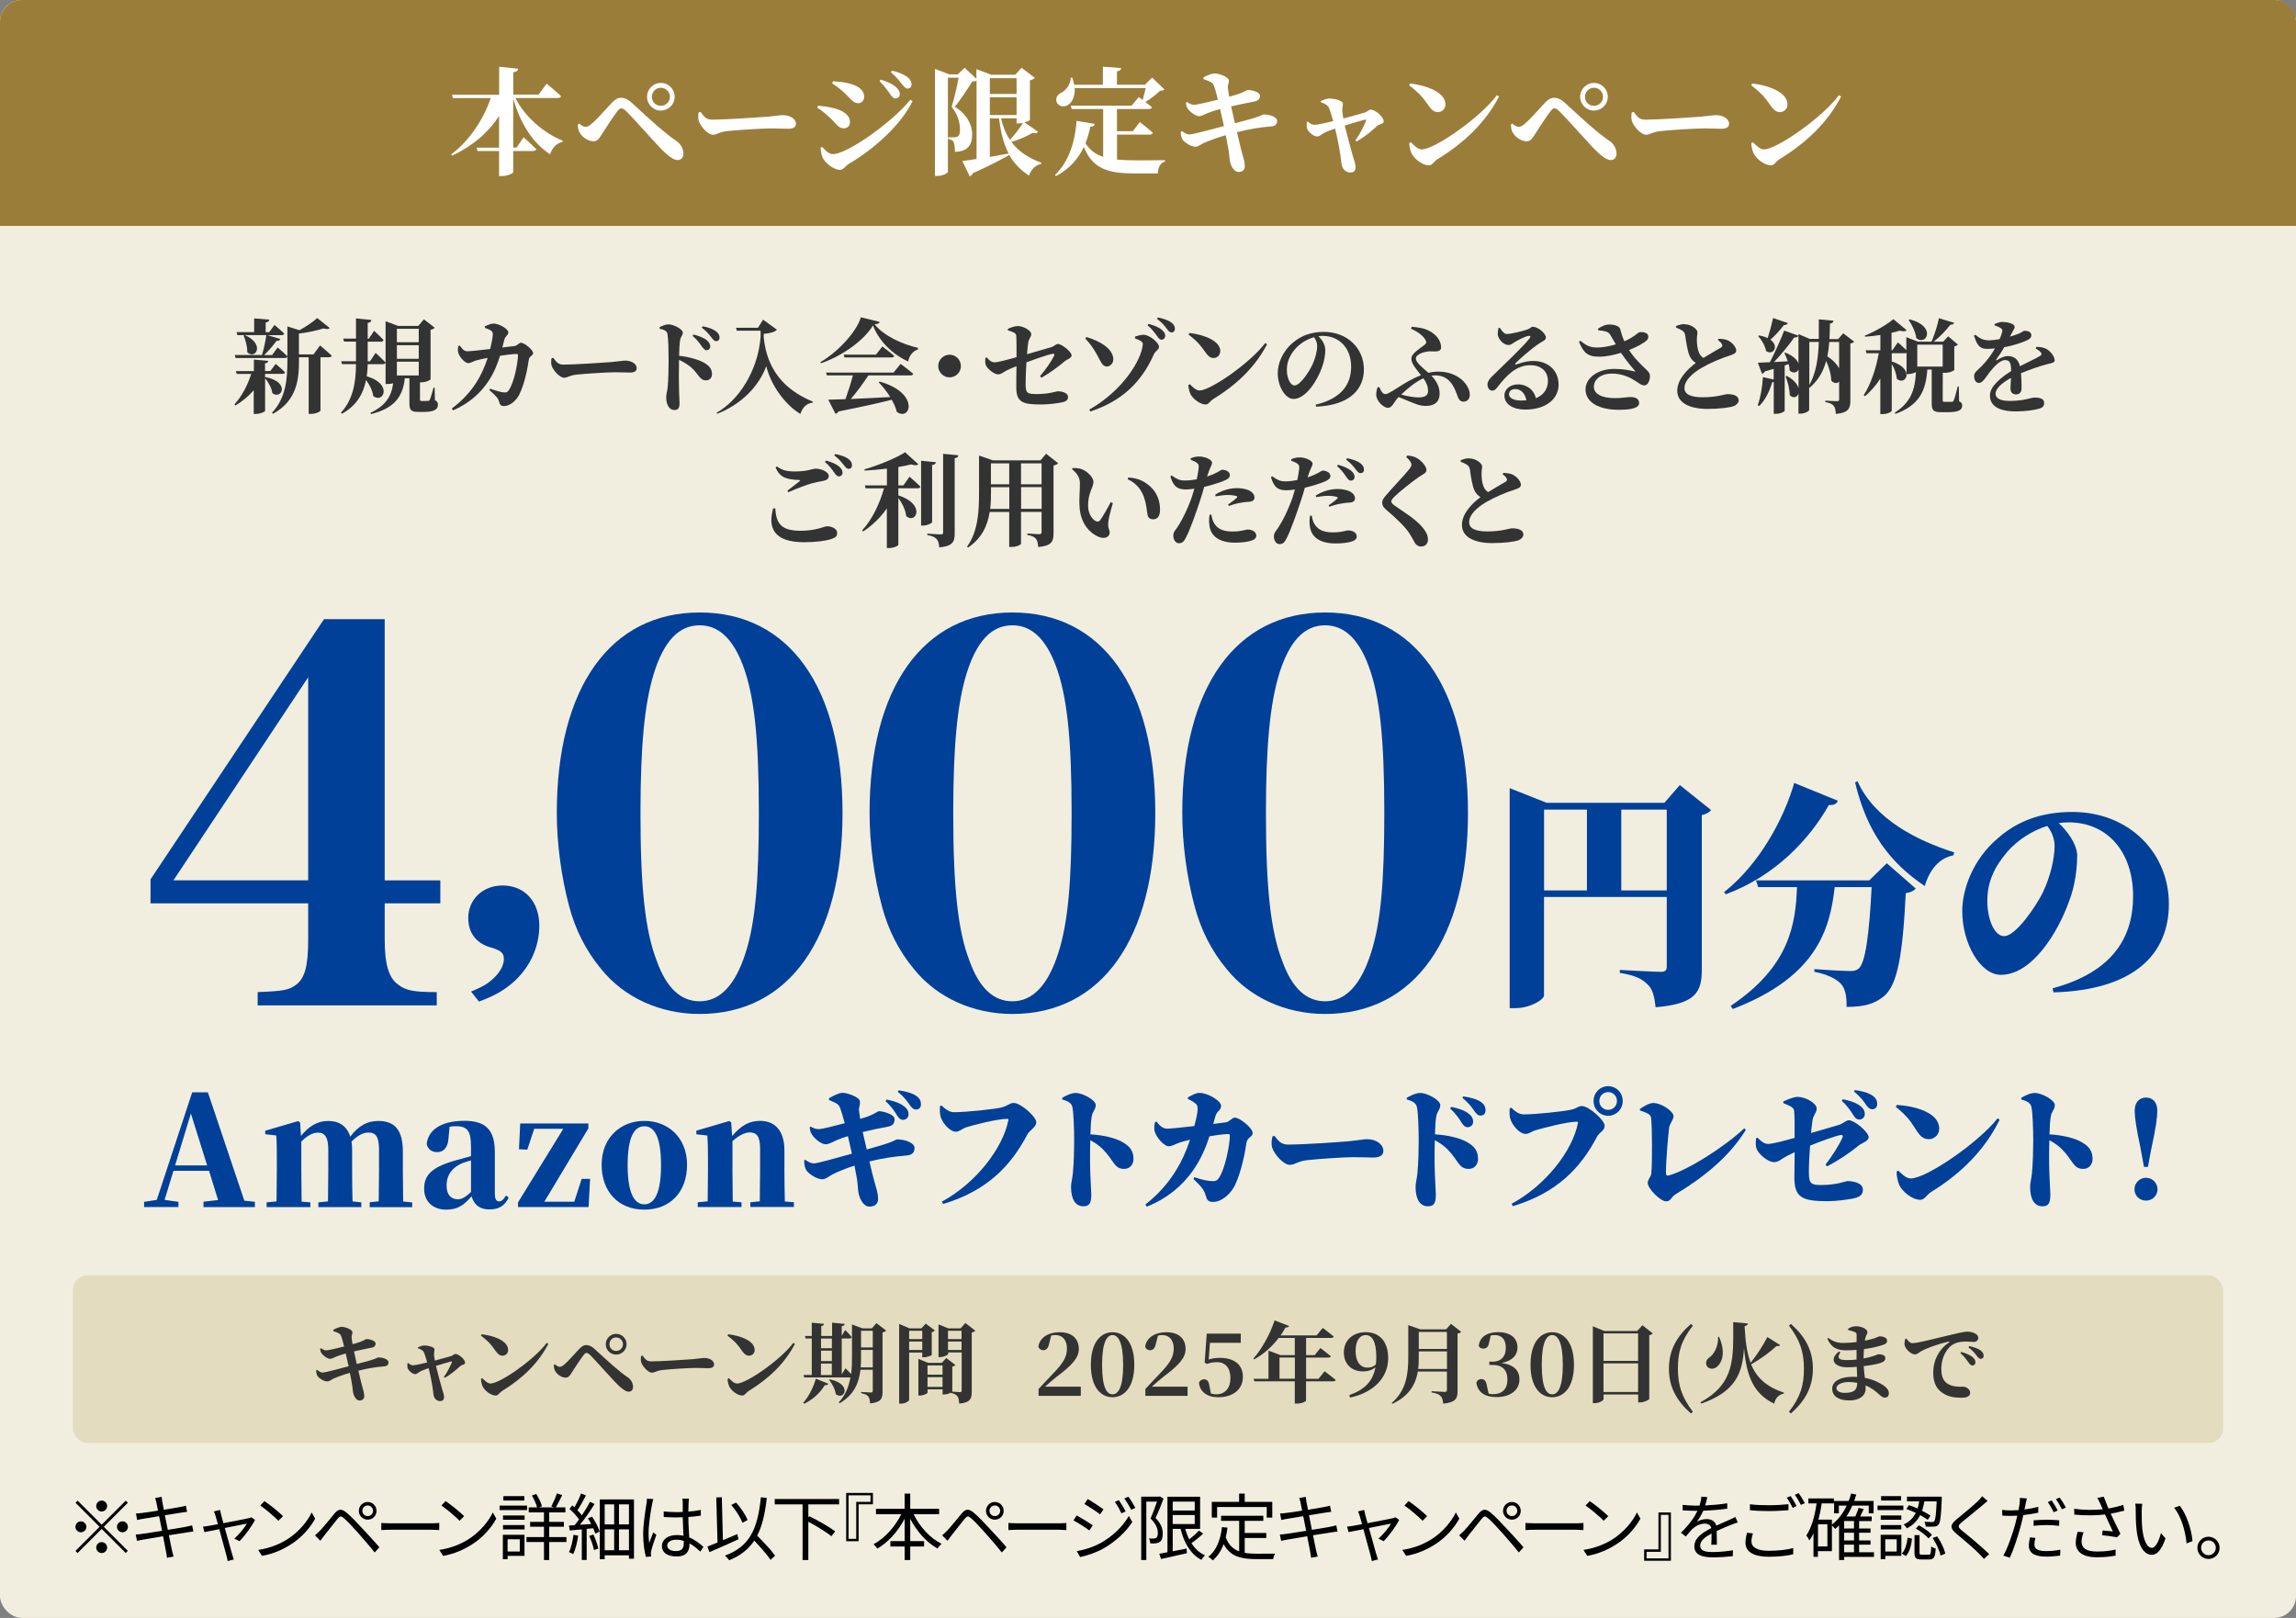 <?xml version="1.0" encoding="UTF-8"?><svg id="_レイヤー_2" xmlns="http://www.w3.org/2000/svg" viewBox="0 0 315 222"><rect x="0" y="0" width="315" height="222" fill="#808080" stroke="none"/><defs><style>.cls-1{fill:#e3dcbe;}.cls-2{fill:#f1eedf;}.cls-3{fill:#fff;}.cls-4{fill:#004098;}.cls-5{fill:#004098;}.cls-6{fill:#9b7d3a;}.cls-7{fill:#333;}</style></defs><g id="design"><rect class="cls-2" width="315" height="222" rx="3" ry="3"/><rect class="cls-1" x="10" y="175" width="295" height="23" rx="2" ry="2"/><path class="cls-6" d="M0,31V3C0,1.35,1.35,0,3,0h309c1.65,0,3,1.35,3,3v28"/><path class="cls-3" d="M71.09,9.41c-.03.26-.18.43-.67.51v3.06h3.47l1.1-1.5s1.25,1.02,1.98,1.71c-.03.18-.22.26-.45.26h-5.81c1.38,2.72,4,4.85,6.5,5.86l-.06.18c-.75.14-1.39.75-1.68,1.68-2.4-1.57-4.07-4.18-5.06-7.67v6.75h.45l.98-1.41s1.1.98,1.74,1.62c-.05.18-.22.26-.45.26h-2.72v2.88c0,.19-.78.56-1.57.56h-.37v-3.44h-2.96l-.13-.46h3.09v-4.35c-1.46,2.26-3.62,4.13-6.43,5.44l-.14-.16c2.54-1.9,4.47-4.9,5.43-7.73h-5.19l-.13-.46h6.47v-3.84l2.61.27Z"/><path class="cls-3" d="M79.44,16.95c.34.29.7.46.91.46.22,0,.51-.14.91-.5.8-.7,2.19-2.3,2.67-2.8.42-.42.78-.69,1.25-.69.53,0,1.01.22,1.57.75,2.21,2.05,4.47,4.13,6.05,5.17.59.4.96,1.07.96,1.74,0,.53-.3.88-.8.88-.59,0-1.41-.62-2.66-1.95-.96-1.02-3.44-3.81-4.35-4.72-.32-.3-.54-.43-.72-.43-.14,0-.3.11-.54.42-.51.66-1.63,2.35-2.11,3.12-.35.54-.59.99-1.17.99-.64,0-1.42-.48-1.82-1.09-.22-.3-.3-.69-.32-1.2l.18-.16ZM90.66,11.38c1.06,0,1.9.85,1.9,1.9s-.85,1.89-1.9,1.89-1.89-.85-1.89-1.89.85-1.9,1.89-1.9ZM90.66,14.52c.69,0,1.25-.54,1.25-1.23s-.56-1.25-1.25-1.25-1.23.56-1.23,1.25.54,1.23,1.23,1.23Z"/><path class="cls-3" d="M97.71,16.42c1.71,0,6.55-.32,7.52-.4,1.07-.1,1.79-.22,2.18-.22.96,0,1.79.5,1.79,1.18,0,.46-.38.69-1.06.69s-1.2-.05-2.32-.05c-1.22,0-4.8.22-6.03.37-1.15.11-1.39.5-2,.5s-1.62-1.04-1.9-1.82c-.14-.37-.1-.83-.05-1.22l.27-.1c.48.64.75,1.07,1.6,1.07Z"/><path class="cls-3" d="M112.22,14.5c.66.06,1.3.13,2.15.34,1.15.27,2.24.9,2.24,1.89,0,.38-.19.88-.85.88-.77,0-1.07-.7-1.82-1.38-.72-.69-1.31-1.15-1.81-1.44l.1-.29ZM125.2,13.88c-1.6,3.25-5.22,6.53-8.71,8.58-.53.32-.74.85-1.28.85-.69,0-1.76-.74-2.23-1.46-.27-.4-.38-1.15-.4-1.58l.22-.11c.34.37.86.99,1.49.99,1.84,0,7.89-4.15,10.61-7.46l.29.19ZM114.25,11.16c.53.02,1.3.06,2.26.29,1.12.3,2.05.83,2.05,1.86,0,.43-.34.85-.78.85-.77,0-1.06-.62-1.9-1.39-.62-.58-1.2-1.01-1.71-1.33l.1-.27ZM120.67,11.13l.16-.21c.9.29,1.68.62,2.16,1.09.34.34.46.61.46.91,0,.34-.26.59-.59.59-.27,0-.48-.21-.74-.59-.3-.45-.75-1.09-1.46-1.79ZM122.23,9.91l.16-.21c.93.22,1.65.53,2.11.88.37.3.56.62.56.99s-.21.58-.54.58c-.3,0-.5-.26-.82-.66-.29-.38-.67-.88-1.47-1.58Z"/><path class="cls-3" d="M133.98,21.82v-10.76c-.13.08-.32.1-.58.11-.59.93-1.6,2.53-2.42,3.47,1.68,1.01,2.4,2.51,2.4,3.76,0,1.49-.59,2.4-2.37,2.43,0-.5-.06-1.15-.19-1.38-.13-.19-.38-.32-.74-.4v-.21h.91c.18,0,.27-.03.38-.1.21-.13.34-.38.34-.86,0-1.04-.3-2.19-1.15-3.2.32-1.01.74-2.8.96-4.02h-1.47v12.92c0,.11-.56.56-1.46.56h-.32v-14.68l1.98.75h1.15l.94-.91,1.62,1.52v-1.33l2.03.77h3.3l.86-.96,1.82,1.38c-.1.13-.34.27-.67.35v5.44c-.02.06-.35.22-.75.32l1.87,1.3c-.14.18-.3.24-.72.13-.94.54-2.02,1.01-2.95,1.25,1.04,1.39,2.48,2.26,4.13,2.87l-.05.16c-.75.14-1.34.7-1.66,1.6-1.15-.77-2.03-1.65-2.71-2.83-1.09.62-2.69,1.47-4.99,2.5-.1.22-.26.37-.43.42l-1.01-2.1c.45-.05,1.12-.14,1.92-.27ZM135.8,12.89h3.67v-2.16h-3.67v2.16ZM135.8,15.78h3.67v-2.43h-3.67v2.43ZM135.8,21.53l2.59-.46c-.66-1.23-1.07-2.77-1.33-4.83h-1.26v5.3ZM137.34,16.23c.26,1.17.67,2.15,1.22,2.95.58-.59,1.25-1.47,1.79-2.31-.19.03-.38.06-.56.06h-.32v-.7h-2.13Z"/><path class="cls-3" d="M147.11,10.65c.13.35.21.67.26.98h3.94v-2.48l2.51.19c-.02.22-.14.38-.58.45v1.84h3.84l.98-.98,1.7,1.62c-.13.13-.3.18-.62.19-.48.48-1.28,1.1-2,1.54l.9.7c-.03.18-.22.26-.43.26h-4.37v3.04h2.18l.96-1.25s1.1.85,1.78,1.46c-.05.18-.21.26-.43.26h-4.48v3.43c.74.06,1.55.1,2.48.1s3.07,0,4.11-.02v.19c-.66.16-.98.85-.99,1.63h-3.22c-3.7,0-5.75-.69-6.93-3.63-.74,1.55-1.92,2.99-3.83,4l-.13-.16c2.08-1.98,2.8-5.01,2.96-7.43l2.5.43c-.05.22-.22.37-.61.38-.16.75-.37,1.52-.67,2.27.61.94,1.39,1.52,2.43,1.86v-6.56h-4.32l-.13-.46h8.35l.98-1.18.54.4c.14-.51.3-1.14.42-1.63h-9.75c.08,1.17-.37,1.97-.93,2.32-.53.35-1.33.19-1.55-.42-.19-.58.16-1.04.67-1.28.61-.32,1.28-1.14,1.26-2.05h.22Z"/><path class="cls-3" d="M162.17,17.99c.46.35.7.46,1.01.46.45,0,2.95-.67,4.74-1.15l-.53-2.34c-.62.18-1.25.37-1.73.56-.48.19-.77.42-1.17.42-.43,0-1.23-.56-1.55-1.06-.16-.26-.19-.43-.26-.78l.18-.1c.37.22.56.38.96.38s1.95-.38,3.27-.7c-.22-.88-.4-1.6-.56-1.94-.19-.45-.43-.53-1.41-.88l-.02-.24c.5-.27,1.17-.54,1.52-.54.66,0,1.9.48,1.97.91.06.4-.18.61-.13,1.06.03.35.1.74.18,1.22.54-.14.94-.26,1.31-.38.7-.24,1.1-.54,1.23-.54.56-.02,1.68.3,1.68.78,0,.38-.16.69-.78.8-.93.18-2.24.45-3.17.67l.51,2.31c1.23-.3,2.51-.66,3.22-.91.38-.14.54-.27.69-.29.94-.02,1.89.37,1.89.88,0,.32-.13.7-.77.75-1.7.14-2.95.35-4.74.8.27,1.22.5,2.1.64,2.66.26.94.43,1.39.43,2.02,0,.42-.26.77-.85.78-.58.02-1.04-.75-1.17-1.42-.08-.3-.11-1.17-.29-2.05l-.3-1.58c-1.07.3-2.29.74-3.01,1.07-.51.24-.75.51-1.15.51-.61.02-1.55-.62-1.76-.98-.16-.24-.24-.58-.27-1.04l.19-.11Z"/><path class="cls-3" d="M180.35,17.13c.42,0,1.52-.27,2.56-.51-.22-.78-.45-1.55-.62-1.9-.16-.3-.58-.53-1.07-.69l-.02-.16c.38-.18.72-.35,1.26-.35s1.78.27,1.78.7c0,.3-.11.69-.08,1.02.02.21.06.61.14,1.02,1.1-.29,2.56-.7,2.96-.82.3-.11.59-.4.8-.4.59,0,1.78.99,1.78,1.62,0,.35-.61.37-.83.56-.62.54-1.65,1.52-2.9,2.19l-.16-.13c.66-.93,1.23-2.1,1.46-2.69.06-.16,0-.19-.18-.16-.5.11-1.63.46-2.74.8.42,1.65.9,3.43,1.15,4.31.11.35.34.98.34,1.36,0,.51-.22.77-.72.77-.7,0-1.18-.59-1.23-1.34-.1-1.02-.45-3.06-.86-4.69-.51.16-1.01.37-1.28.48-.59.26-.83.61-1.17.61-.54,0-1.2-.62-1.38-1.06-.08-.22-.08-.61-.05-.93l.13-.05c.29.22.48.43.93.43Z"/><path class="cls-3" d="M198.31,14.31c0,.58-.42,1.07-1.04,1.07-.51,0-.85-.29-1.25-.85-.75-1.06-1.15-1.65-2.69-2.82l.14-.26c2.21.26,4.83,1.2,4.83,2.85ZM205.66,13.24c-1.81,3.51-4.72,6.32-8.44,8.6-.51.32-.72.85-1.18.85-.91,0-2.03-.94-2.35-1.58-.19-.37-.35-.99-.35-1.46l.22-.14c.38.38.94.99,1.52.99,1.73,0,7.99-4.35,10.29-7.44l.29.19Z"/><path class="cls-3" d="M207.46,16.95c.34.29.7.46.91.46.22,0,.51-.14.91-.5.8-.7,2.19-2.3,2.67-2.8.42-.42.78-.69,1.25-.69.53,0,1.01.22,1.57.75,2.21,2.05,4.47,4.13,6.05,5.17.59.4.96,1.07.96,1.74,0,.53-.3.88-.8.88-.59,0-1.41-.62-2.66-1.95-.96-1.02-3.44-3.81-4.35-4.72-.32-.3-.54-.43-.72-.43-.14,0-.3.11-.54.42-.51.66-1.63,2.35-2.11,3.12-.35.54-.59.99-1.17.99-.64,0-1.42-.48-1.82-1.09-.22-.3-.3-.69-.32-1.2l.18-.16ZM218.68,11.38c1.06,0,1.9.85,1.9,1.9s-.85,1.89-1.9,1.89-1.89-.85-1.89-1.89.85-1.9,1.89-1.9ZM218.68,14.52c.69,0,1.25-.54,1.25-1.23s-.56-1.25-1.25-1.25-1.23.56-1.23,1.25.54,1.23,1.23,1.23Z"/><path class="cls-3" d="M225.73,16.42c1.71,0,6.55-.32,7.52-.4,1.07-.1,1.79-.22,2.18-.22.96,0,1.79.5,1.79,1.18,0,.46-.38.69-1.06.69s-1.2-.05-2.32-.05c-1.22,0-4.8.22-6.03.37-1.15.11-1.39.5-2,.5s-1.62-1.04-1.9-1.82c-.14-.37-.1-.83-.05-1.22l.27-.1c.48.64.75,1.07,1.6,1.07Z"/><path class="cls-3" d="M245.24,14.31c0,.58-.42,1.07-1.04,1.07-.51,0-.85-.29-1.25-.85-.75-1.06-1.15-1.65-2.69-2.82l.14-.26c2.21.26,4.83,1.2,4.83,2.85ZM252.59,13.24c-1.81,3.51-4.72,6.32-8.44,8.6-.51.32-.72.85-1.18.85-.91,0-2.03-.94-2.35-1.58-.19-.37-.35-.99-.35-1.46l.22-.14c.38.38.94.99,1.52.99,1.73,0,7.99-4.35,10.29-7.44l.29.19Z"/><path class="cls-7" d="M36.81,49.51c-.03.17-.13.31-.45.35v1.05h.73l.73-.98s.81.67,1.29,1.16c-.04.14-.18.21-.36.21h-2.38v.48l.07-.04c3.46.7,2.17,3.18.92,2.2-.08-.71-.55-1.51-.99-2.04v4.47c0,.14-.69.43-1.27.43h-.29v-3.25c-.7.8-1.54,1.5-2.49,2.09l-.15-.17c1.04-1.12,1.82-2.68,2.3-4.16h-2l-.11-.39h2.47v-1.58l2.02.18ZM36.94,43.87c-.03.18-.13.32-.49.38v1.33h.48l.73-.99s.84.69,1.33,1.18c-.04.15-.17.22-.36.22h-1.91l1.74.53c-.06.15-.21.28-.52.25-.41.57-1.05,1.33-1.69,1.95h1.08l.76-1.04s.85.71,1.36,1.22c-.03.15-.17.22-.36.22h-6.77l-.11-.41h3.73c.25-.8.49-1.92.6-2.73h-2.94c2.86,1.29,1.39,3.45.32,2.34.03-.76-.24-1.67-.5-2.28l.13-.06h-.98l-.11-.41h2.41v-1.88l2.1.17ZM45.24,45.02c-.15.15-.43.18-.85.04-.84.28-2.13.56-3.38.71v2.86h2l.9-1.23s1.01.84,1.6,1.4c-.03.15-.18.22-.38.22h-1.16v7.31c-.01.1-.5.46-1.34.46h-.28v-7.77h-1.33v.5c0,2.54-.28,5.44-3.56,7.26l-.14-.15c1.88-2,2.11-4.54,2.11-7.13v-4.71l1.65.52c.94-.5,1.91-1.18,2.44-1.67l1.72,1.37Z"/><path class="cls-7" d="M50.95,43.92c-.03.2-.14.34-.5.39v2.17h.15l.73-1.09s.83.76,1.29,1.27c-.03.15-.17.22-.36.22h-1.81v2.7h.31l.77-1.16s.88.8,1.37,1.33c-.04.15-.18.22-.38.22h-2.07c-.01.57-.06,1.12-.13,1.67,3.6,1.02,2.28,3.81.88,2.7-.08-.73-.49-1.54-.98-2.19-.38,1.92-1.33,3.54-3.31,4.62l-.14-.14c1.62-1.75,2.06-4.02,2.07-6.67h-1.92l-.11-.39h2.03v-2.7h-1.64l-.11-.41h1.75v-2.77l2.1.21ZM52.91,44.08l1.71.64h2.77l.77-.91,1.48,1.16c-.1.11-.25.22-.57.28v6.79c0,.08-.53.42-1.34.42h-.11v2.35c0,.15.03.21.24.21h.45c.2,0,.35,0,.43-.01.11,0,.15-.03.22-.15.11-.21.31-.91.52-1.67h.15l.04,1.72c.36.17.41.35.41.64,0,.6-.48.97-1.93.97h-.76c-1.08,0-1.22-.31-1.22-1.26v-3.36h-.63c-.28,2.63-1.54,4.15-4.64,4.92l-.07-.18c2.07-.98,2.87-2.24,3.11-4.05-.2.06-.45.1-.76.1h-.28v-8.61ZM57.45,46.96v-1.84h-3v1.84h3ZM54.45,49.23h3v-1.86h-3v1.86ZM54.45,51.52h3v-1.89h-3v1.89Z"/><path class="cls-7" d="M67.26,53.34c.81.29,1.5.48,1.83.5.36.04.5-.01.67-.24.8-1.05,1.3-3.95,1.3-4.85,0-.13-.06-.18-.15-.18-.57,0-1.48.13-2.31.25-.56,1.85-1.93,5.53-6.44,7.49l-.18-.25c3-2.24,4.23-4.8,4.92-6.95-.59.11-1.25.25-1.62.36-.43.14-.7.36-1.04.36-.45,0-1.15-.81-1.32-1.29-.14-.34-.11-.66-.04-1.06l.2-.06c.31.42.57.78,1.05.78.35,0,1.68-.14,3.12-.31.18-.74.35-1.57.36-1.96,0-.29-.04-.42-.22-.55-.25-.17-.57-.29-.87-.39v-.21c.32-.15.8-.38,1.18-.38.78,0,2.04.74,2.04,1.2,0,.43-.39.43-.55,1.02l-.27,1.06,1.67-.2c.39-.04.6-.45.9-.45.43,0,1.65.95,1.65,1.42,0,.38-.52.38-.59.91-.18,1.25-.57,3.31-1.33,4.83-.41.78-1.25,1.53-2.07,1.53-.45,0-.56-.18-.69-.64-.13-.48-.45-.78-1.33-1.57l.13-.21Z"/><path class="cls-7" d="M77.3,50.03c1.5,0,5.73-.28,6.58-.35.94-.08,1.57-.2,1.9-.2.84,0,1.57.43,1.57,1.04,0,.41-.34.6-.92.6s-1.05-.04-2.03-.04c-1.06,0-4.2.2-5.28.32-1.01.1-1.22.43-1.75.43s-1.41-.91-1.67-1.6c-.13-.32-.08-.73-.04-1.06l.24-.08c.42.56.66.94,1.4.94Z"/><path class="cls-7" d="M91.73,44.51c.7,0,1.95.67,1.95,1.13,0,.41-.31.55-.38,1.06-.08.53-.11,1.3-.13,2.12,1.4.15,2.7.53,3.49.99.62.38,1.02.78,1.02,1.53,0,.46-.29.85-.81.85-.88,0-.95-.77-2.03-1.77-.43-.36-.94-.69-1.68-1.05-.04,1.48-.03,3.28.01,4.48.03.73.06,1.2.06,1.39,0,.73-.15,1.02-.71,1.02-.73,0-1.12-.76-1.12-1.79,0-.36.13-.69.2-1.32.11-1.04.13-2.93.13-3.77,0-1.16-.04-2.91-.15-3.54-.08-.46-.52-.62-1.09-.73v-.22c.38-.18.84-.39,1.26-.39ZM95.01,46.08l.14-.18c.78.21,1.44.45,1.88.84.31.28.41.53.41.8,0,.29-.21.52-.52.52-.22,0-.39-.21-.64-.53-.27-.39-.59-.88-1.26-1.44ZM96.28,44.95l.13-.18c.8.15,1.43.39,1.82.69.36.27.49.55.49.87,0,.29-.17.48-.46.48-.27,0-.43-.21-.7-.56-.25-.32-.55-.73-1.27-1.29Z"/><path class="cls-7" d="M104.7,43.87l1.89,1.37c-.27.32-.95.5-1.81.57v.49c.43,4.27,2.65,7.12,6.74,8.81l-.04.14c-.84.11-1.36.63-1.67,1.55-1.85-1.09-3.98-3.67-4.68-6.56-1.04,2.83-3.49,5.27-6.72,6.53l-.1-.14c3.07-1.71,5.69-5.81,6.04-10.41v-.84h-3.26l-.11-.41h3.01l.71-1.12Z"/><path class="cls-7" d="M112.64,49.84l-.08-.15c2.45-1.43,4.97-4.2,5.55-6.15l2.58.63c-.06.2-.24.29-.7.32,1.27,1.62,3.85,2.76,5.95,3.24v.22c-.77.22-1.23.99-1.34,1.65-2.16-.98-3.99-2.77-4.83-4.94-1.26,2.07-4.23,4.19-7.12,5.18ZM115.99,54.77c.36-.99.77-2.27,1.02-3.26h-3.57l-.11-.39h9.26l.97-1.19s1.08.8,1.74,1.37c-.04.14-.18.21-.39.21h-5.77c-.7,1.06-1.6,2.3-2.42,3.24l5.41-.27c-.46-.76-1.04-1.46-1.58-2.02l.14-.1c5.53,1.56,4.24,5.5,2.35,4.16-.14-.55-.38-1.12-.7-1.67-1.67.43-3.96.94-7.3,1.61-.1.17-.25.28-.42.31l-.99-1.93,2.38-.07ZM120.18,48.66l.88-1.12s1.01.76,1.62,1.29c-.04.15-.18.22-.38.22h-6.44l-.11-.39h4.43Z"/><path class="cls-7" d="M128.72,50.23c0-.85.7-1.56,1.56-1.56s1.55.7,1.55,1.56-.7,1.55-1.55,1.55-1.56-.7-1.56-1.55Z"/><path class="cls-7" d="M136.42,49.72c.48,0,2.03-.42,3.04-.71,0-1.13.01-2.49-.04-2.98-.03-.34-.45-.49-1.15-.7v-.21c.55-.24,1.02-.38,1.36-.38.8,0,1.85.64,1.85,1.09,0,.42-.31.59-.41,1.15-.06.32-.11.91-.17,1.62l3.29-.95c.48-.14.66-.45.95-.45.55,0,1.88,1.09,1.88,1.57,0,.38-.66.55-.92.78-.91.77-1.98,1.57-3.21,2.27l-.21-.2c.83-.98,1.54-2,1.95-2.83.07-.17-.01-.28-.21-.25-.69.13-2.42.74-3.6,1.18-.07,1.05-.11,2.19-.11,3.03.01,1.21.24,1.32,1.53,1.32,1.75,0,2.68-.38,2.86-.38.62,0,1.43.21,1.43.78,0,.45-.34.62-.71.71-.66.17-2.1.32-2.94.32-2.55,0-3.45-.28-3.45-2.34-.01-.74.01-1.96.03-2.91-.45.17-.91.36-1.29.55-.59.29-.77.57-1.25.57-.5,0-1.43-.73-1.65-1.23-.14-.29-.11-.66-.08-1.04l.18-.06c.29.32.59.67,1.06.67Z"/><path class="cls-7" d="M149.06,46.25c1.84.53,3.67,1.61,3.68,3.05,0,.55-.41.99-.9.99-.67,0-.88-.88-1.47-1.85-.46-.8-.9-1.39-1.48-1.99l.17-.21ZM149.44,56.21c4.61-2.63,7.14-6.77,7.35-8.94.03-.29-.18-.52-1.09-.85l.03-.24c.34-.11.85-.27,1.22-.24.74.03,2.06,1.04,2.06,1.68,0,.35-.5.53-.73,1.05-1.65,3.71-4.29,6.33-8.67,7.79l-.17-.25ZM157.43,44.64l.14-.2c.78.21,1.44.46,1.88.87.31.27.41.5.41.78s-.21.52-.52.52c-.22,0-.41-.21-.63-.55-.27-.38-.62-.87-1.27-1.43ZM158.74,43.74l.13-.18c.8.17,1.44.39,1.83.69.35.27.49.55.49.87,0,.29-.17.49-.46.49s-.43-.22-.7-.57c-.25-.32-.55-.73-1.29-1.29Z"/><path class="cls-7" d="M167.41,48.18c0,.5-.36.94-.91.94-.45,0-.74-.25-1.09-.74-.66-.92-1.01-1.44-2.35-2.47l.13-.22c1.93.22,4.23,1.05,4.23,2.49ZM173.83,47.24c-1.58,3.07-4.13,5.53-7.38,7.52-.45.28-.63.74-1.04.74-.8,0-1.78-.83-2.06-1.39-.17-.32-.31-.87-.31-1.27l.2-.13c.34.34.83.87,1.33.87,1.51,0,6.99-3.81,9.01-6.51l.25.17Z"/><path class="cls-7" d="M181.83,47.92c0,.71-.14,1.64-.46,2.49-.63,1.78-2.2,4.33-3.91,4.33-1.12,0-2.16-1.72-2.16-3.54,0-1.3.64-2.97,2.06-4.16,1.13-.98,2.55-1.5,4.26-1.5,3.22,0,5.5,2.24,5.5,5.15,0,2.65-1.85,4.92-6.56,5.11l-.06-.27c3.54-.84,4.87-2.79,4.87-5.21,0-2.58-1.65-4.23-3.92-4.23-.18,0-.38.01-.56.04.42.43.92,1.11.92,1.78ZM177.81,47.75c-.81.9-1.26,1.85-1.26,3s.48,2.14,1.06,2.14c.78,0,2.02-1.93,2.47-2.9.36-.81.63-1.78.63-2.52,0-.46-.2-.88-.43-1.2-.91.25-1.79.77-2.47,1.48Z"/><path class="cls-7" d="M190.06,54.08c.24,0,.55-.15,1.74-.91.99-.64,2.06-1.27,3.15-1.69-.7-.9-1.32-1.57-1.32-2.28s1.25-1.42,1.81-1.88c.27-.21.27-.36.17-.59-.29-.63-1.11-1.23-2.03-1.62l.1-.27c.78.06,1.6.17,2.24.48,1.04.49,1.79,1.36,1.79,2.33,0,.77-.97.53-1.61.56-.67.04-1.85.38-1.85.99,0,.55.97,1.3,1.72,1.96.46-.11.91-.17,1.37-.17,1.79,0,3.1.8,3.74,1.68.41.56.57,1.01.57,1.53,0,.43-.27.91-.87.91-.49,0-.69-.35-.91-1.02-.41-1.13-1.08-2.58-2.94-2.58-.18,0-.36.01-.55.04.81.83,1.13,1.64,1.13,2.48,0,1.05-.63,1.67-1.91,1.67-.69,0-1.15-.18-1.93-.49-.52-.21-1.13-.45-1.78-.73l-.14.14c-.46.48-.74,1.34-1.32,1.34-.64,0-1.62-.95-1.62-1.81,0-.34.07-.74.2-1.02h.24c.2.57.52.95.8.95ZM192.24,54.14c.77.22,1.71.39,2.38.39.99,0,1.3-.35,1.3-.87,0-.67-.24-1.19-.64-1.75-1.06.48-2.1,1.33-3.04,2.23Z"/><path class="cls-7" d="M209.48,45.23c.55-.18.55-.39.84-.39.66,0,1.77.88,1.77,1.48,0,.39-.49.5-.95.83-.92.6-2.65,2.09-3.18,2.65-.15.15-.07.25.07.21.46-.15,1.26-.48,2.34-.48,1.89,0,3.47,1.18,3.46,3.28-.01,1.88-1.68,3.39-4.57,3.39-1.64,0-2.86-.71-2.86-1.93,0-.92.84-1.53,1.88-1.53.95,0,2.1.53,2.44,1.9,1.16-.48,1.64-1.37,1.65-2.34.01-1.23-.81-2.19-2.42-2.19-1.92,0-3.26,1.4-4.45,2.94-.34.43-.48.56-.83.55-.31-.01-.62-.38-.59-.91.03-.38.25-.69.71-1.13,1.37-1.34,4.31-4.12,5.04-5.11.24-.31.1-.41-.13-.36-.52.08-1.39.56-1.92.87-.27.17-.5.38-.8.38-.83,0-1.46-.95-1.5-1.44-.01-.32.03-.56.11-.91h.2c.24.43.59.84.95.84.5,0,1.98-.35,2.73-.59ZM207.91,53.39c-.53,0-.88.27-.88.7,0,.53.64.87,1.72.87.24,0,.45-.01.66-.03-.17-.94-.74-1.54-1.5-1.54Z"/><path class="cls-7" d="M224.2,50.97c.17.03.2,0,.07-.14-.52-.57-1.26-1.51-1.88-2.42-.88.28-1.99.52-2.87.53-1.79.03-2.26-.59-2.89-2.03l.2-.15c.91.76,1.47.94,2.44.92.63,0,1.57-.18,2.41-.43-.29-.5-.59-1.04-.81-1.39-.24-.36-.78-.48-1.58-.53l-.06-.21c.43-.31.98-.59,1.54-.59.8,0,1.41.25,1.5.59.2.74.36,1.23.59,1.71,1.36-.59,1.79-1.18,2.1-1.25.35-.04.8,0,1.04.25.21.24.18.63-.08.88-.41.39-1.39.91-2.42,1.32.71,1.13,1.68,2.03,2.41,2.73.34.32.45.53.46.85,0,.49-.25,1.27-.77,1.27-.42,0-.7-.27-1.16-.57-.71-.46-1.78-1.05-3.33-1.05-1.46,0-2.44.78-2.44,1.83,0,.88.95,1.54,2.91,1.54.98,0,1.57-.15,2.12-.15.62,0,1.18.22,1.18.81s-.73.94-2.8.94c-2.65,0-4.55-.99-4.55-2.79,0-1.58,1.67-2.82,3.94-2.82,1.22,0,2.21.21,2.76.34Z"/><path class="cls-7" d="M231.09,44.49c.94,0,1.79.66,1.79,1.11,0,.29-.08.6-.08.97,0,.55.07,1.3.27,1.76.14.35.34.6.63.78.97-.6,2.09-1.22,2.42-1.43.17-.1.21-.22.14-.41-.1-.25-.36-.45-.57-.62l.1-.17c.49.03.94.06,1.29.24.56.27,1.12.91,1.12,1.37,0,.34-.25.49-.92.71-1.06.32-2.69,1.01-3.84,1.68-1.25.74-2.34,1.72-2.34,2.76,0,.84.81,1.27,2.52,1.27,1.93,0,3.05-.43,3.35-.43.83,0,1.57.2,1.57.87,0,.29-.28.62-.67.77-.59.21-1.95.39-3.6.39-2.42,0-4.16-.81-4.16-2.49,0-1.58,1.44-3,2.55-3.82-.38-.22-.66-.55-.84-.94-.31-.66-.5-2-.62-2.87-.06-.31-.17-.48-.45-.66-.22-.14-.53-.27-.81-.38v-.21c.36-.14.74-.27,1.16-.27Z"/><path class="cls-7" d="M251.54,44.04c-.04.18-.15.32-.48.36-.01.71-.03,1.41-.07,2.13h1.19l.7-.8,1.5,1.15c-.08.11-.27.21-.52.25v7.82c0,1.06-.22,1.68-1.99,1.85-.03-.5-.1-.88-.29-1.11-.2-.24-.5-.41-1.15-.52v-.2s1.32.08,1.6.08c.24,0,.29-.1.29-.28v-2.4c-.27.27-.67.27-1.08-.13-.01-.87-.32-1.86-.7-2.72-.36,1.37-1.04,2.63-2.26,3.68l-.07-.07v3.1c0,.18-.57.53-1.23.53h-.24v-2.76c-.17.52-.71.71-1.2.22,0-.84-.28-1.86-.57-2.58l.17-.06c.99.53,1.46,1.16,1.61,1.68v-2.56c-.2.43-.73.59-1.22.14,0-.28-.06-.59-.13-.88l-.55.18v6.22c0,.08-.48.42-1.23.42h-.27v-4.36l-.21.03c-.39,1.32-.99,2.49-1.79,3.26l-.2-.11c.38-1.02.64-2.48.71-3.85l1.48.32v-1.46l-1.22.36c-.08.18-.22.28-.38.31l-.57-1.51,1.65-.07c.71-1.37,1.48-3.1,1.96-4.34l1.95.7c-.07.17-.25.27-.57.24-.64.95-1.72,2.25-2.77,3.38l1.88-.11c-.13-.41-.29-.8-.46-1.12l.14-.06c1.08.43,1.61.99,1.79,1.48v-4.03l1.54.66h1.25c.01-.88,0-1.78,0-2.68l2,.18ZM242.52,46.39c.25-.77.53-1.81.74-2.75l2.03.69c-.06.15-.25.28-.55.28-.55.71-1.22,1.46-1.85,2,1.27.91.35,2.24-.6,1.54-.11-.7-.62-1.53-1.08-2.04l.13-.08c.48.08.87.21,1.18.36ZM249.53,46.92h-1.3v5.91c.98-1.75,1.23-3.78,1.3-5.91ZM252.33,46.92h-1.36c-.06.67-.13,1.33-.27,1.98.83.53,1.34,1.11,1.62,1.64v-3.61Z"/><path class="cls-7" d="M261.57,45.33c-.17.15-.46.18-.91.04-.34.1-.73.2-1.15.29v2.4h.11l.76-1.08s.67.57,1.16,1.06v-1.78l1.57.62h1.88c.42-.94.83-2.25,1.02-3.22l2.1.64c-.06.15-.22.27-.53.25-.52.71-1.39,1.62-2.28,2.33h1.29l.7-.73,1.32,1.13c-.08.1-.27.21-.49.24v3.25c-.03.08-.59.39-1.29.39h-.29v-.46.08s-.01,4.12-.01,4.12c0,.18.03.24.27.24h.99c.13-.01.17-.04.24-.18.13-.25.34-1.06.56-1.93h.15l.04,2.02c.36.17.42.35.42.63,0,.57-.48.88-2.04.88h-.84c-1.12,0-1.3-.31-1.3-1.26v-4.59h-.6c-.2,3-1.19,4.94-4.38,6.08l-.08-.18c2.21-1.39,2.79-3.18,2.9-5.55-.25.13-.67.27-1.08.27h-.21v-2.89c-.06.01-.11.03-.18.03h-1.85v1.13c3.28,1.04,1.88,3.43.69,2.37-.04-.67-.34-1.46-.69-2.03v6.42c0,.11-.5.46-1.29.46h-.28v-4.87c-.57.9-1.29,1.71-2.1,2.42l-.17-.17c1.01-1.54,1.69-3.71,2.06-5.73h-1.69l-.11-.41h2.02v-2.1c-.69.11-1.4.2-2.09.24l-.04-.15c1.4-.56,3.1-1.55,3.91-2.26l1.85,1.54ZM262.91,46.39c-.11-.85-.6-1.82-1.05-2.49l.14-.08c3.73.95,2.3,3.71.91,2.58ZM266.53,50.3v-3.01h-3.49v3.01h3.49Z"/><path class="cls-7" d="M281.9,49.39c0,.42-.41.41-1.11.6-.95.25-2.35.73-3.52,1.22.07.77.08,1.57.08,2.07,0,.48-.25.84-.74.84-.41,0-.78-.22-.78-.78,0-.36.04-.9.07-1.48-1.18.63-2.12,1.43-2.12,2.17,0,.56.55.98,1.91.98,2.09,0,2.91-.46,3.46-.46.69,0,1.3.15,1.3.74,0,.39-.17.63-.67.78-.64.2-1.98.38-3.17.38-2.75,0-3.6-.98-3.6-2.2s1.48-2.44,2.91-3.33c-.01-1.11-.18-1.51-.84-1.51-.71,0-1.58.99-2.07,1.61-.5.63-.94,1.48-1.47,1.53-.48.01-.69-.41-.7-.97-.01-.48.46-.76,1.01-1.32.76-.76,1.39-1.64,1.85-2.45-.36.04-.74.06-1.11.06-1.11,0-1.39-.71-1.78-1.82l.21-.11c.48.39.97.77,1.93.76.42-.01.9-.08,1.39-.17.18-.42.29-.74.34-.95.07-.22.06-.41-.2-.56-.2-.14-.48-.25-.84-.38v-.18c.34-.15.77-.29,1.04-.29.6,0,1.72.2,1.72.69,0,.2-.11.31-.24.57l-.41.76c.49-.14.92-.28,1.22-.41.48-.2.6-.39.78-.39.5,0,.94.15.94.64,0,.21-.13.43-.5.62-.46.24-1.71.71-3.22.99-.25.45-.6,1.01-1.08,1.67-.06.1-.01.17.1.1.49-.32.97-.55,1.51-.55.87,0,1.43.52,1.62,1.39.97-.5,2.12-1.02,2.75-1.4.25-.14.28-.31.1-.52-.14-.17-.43-.38-.69-.5l.11-.24c.7.03,1.05.11,1.4.31.49.28,1.09.97,1.09,1.51Z"/><path class="cls-7" d="M106.36,69.75c.13,1.98.71,3.08,3.47,3.08,2.16,0,3.26-.62,3.66-.62.52,0,1.36.29,1.36.9,0,.45-.15.62-.77.84-.77.27-2.17.45-3.78.45-4.09,0-5-1.95-4.22-4.65h.28ZM106.42,64.15c.56,1.48,1.75,1.65,3.21,1.71.17.01.18.06.06.17-.41.32-1.12.91-1.67,1.3l.14.21c1.25-.55,2.49-1.02,3.33-1.25.52-.14,1.05-.22,1.48-.31.5-.1.73-.31.73-.69,0-.55-1.08-.98-1.74-.98s-1.04.38-2.89.38c-1.13,0-1.69-.14-2.49-.69l-.17.14ZM114.44,64.82c.22.34.41.53.63.55.31,0,.52-.21.52-.5,0-.27-.1-.52-.41-.8-.42-.39-1.08-.66-1.86-.88l-.14.2c.66.56.99,1.06,1.26,1.44ZM115.73,63.77c.28.35.43.56.71.56s.45-.18.45-.49-.13-.59-.49-.87c-.39-.29-1.02-.52-1.82-.67l-.13.18c.73.56,1.02.97,1.27,1.29Z"/><path class="cls-7" d="M125.99,63.72c-.18.14-.5.17-.97,0-.5.13-1.11.25-1.77.36v2.52h.69l.84-1.19s.95.81,1.5,1.37c-.04.15-.18.22-.38.22h-2.65v.97c3.81,1.23,2.44,3.99,1.08,2.86-.08-.83-.56-1.78-1.08-2.51v6.42c0,.11-.52.46-1.3.46h-.28v-5.44c-.85,1.23-1.95,2.3-3.25,3.17l-.14-.15c1.39-1.51,2.42-3.71,3-5.77h-2.52l-.11-.41h3.03v-2.3c-1.01.13-2.06.22-3.05.27l-.04-.17c1.96-.55,4.38-1.57,5.59-2.34l1.82,1.65ZM128.4,63.42c-.03.2-.15.34-.52.39v7.84c0,.14-.66.46-1.23.46h-.28v-8.89l2.03.2ZM131.48,62.48c-.03.21-.17.35-.5.39v10.32c0,1.12-.25,1.75-2.12,1.92-.04-.52-.13-.88-.35-1.13-.25-.27-.56-.43-1.29-.56v-.2s1.54.11,1.85.11c.24,0,.32-.08.32-.27v-10.79l2.09.2Z"/><path class="cls-7" d="M134.33,62.51l1.88.66h6.54l.77-.91,1.65,1.3c-.1.13-.31.25-.63.32v9.29c0,1.11-.24,1.72-2.1,1.89-.04-.5-.11-.9-.31-1.13-.22-.24-.5-.42-1.19-.53v-.2s1.36.1,1.65.1c.24,0,.31-.11.31-.29v-2.77h-2.82v4.36c0,.11-.49.45-1.33.45h-.29v-4.8h-2.68c-.28,1.79-1.02,3.56-2.96,4.88l-.15-.11c1.53-2.13,1.65-4.83,1.65-7.48v-5ZM135.96,67.5c0,.74-.01,1.54-.11,2.33h2.62v-2.98h-2.51v.66ZM138.46,66.45v-2.87h-2.51v2.87h2.51ZM142.9,63.58h-2.82v2.87h2.82v-2.87ZM140.09,66.84v2.98h2.82v-2.98h-2.82Z"/><path class="cls-7" d="M147.08,64.37l.07-.15c.36-.01.91.01,1.32.18.71.29,1.55,1.09,1.55,1.74,0,.69-.74,1.46-.74,3.22,0,1.22.64,1.96,1.09,2.16.21.08.41.07.56-.13.46-.66.97-1.57,1.46-2.49l.29.13c-.32,1.08-.63,2.27-.64,2.76-.03.85.2.83.2,1.26,0,.64-.66.97-1.54.6-1.13-.48-2.42-1.74-2.58-3.99-.1-1.11.04-2.34.04-3.29,0-.81-.34-1.39-1.08-1.99ZM154.78,65.52c1.47.08,2.31.57,3.14,1.34.84.78,1.23,1.96,1.23,3.04,0,.88-.29,1.36-.98,1.36-.29,0-.6-.15-.71-.53-.15-.6-.11-1.37-.53-2.55-.35-1.02-1.11-1.93-2.21-2.42l.07-.24Z"/><path class="cls-7" d="M162.47,65.93c.59.01,1.2-.07,1.72-.17.14-.67.24-1.27.27-1.62.01-.35-.03-.46-.27-.64-.21-.17-.49-.29-.83-.41v-.21c.39-.15.76-.25,1.16-.24.85,0,1.75.45,1.77.83,0,.38-.29.64-.62,1.71l-.06.21c.6-.2,1.08-.41,1.46-.62.28-.15.49-.32.62-.32.35,0,1.04.2,1.04.74,0,.39-.31.62-1.33.98-.41.15-1.3.43-2.19.64-.17.59-.35,1.25-.56,1.85-.52,1.6-1.4,4.1-1.95,5.11-.25.48-.45.77-.97.77-.42,0-.76-.46-.76-1.04s.35-.77.74-1.43c.52-.84,1.19-2.12,1.81-3.89.11-.32.22-.71.34-1.12-.39.06-.81.1-1.13.1-1.06,0-1.71-.27-2.16-1.79l.17-.13c.73.52,1.13.69,1.72.69ZM165.95,70.63c-.06.39-.11.94-.03,1.39.15,1.57,1.39,2.44,3.53,2.44.94,0,1.56-.1,2-.21.56-.13.91-.38.91-.74,0-.6-.66-.85-1.2-.85-.28,0-.81.27-2.04.27-1.13,0-1.95-.24-2.49-1.04-.28-.41-.38-.91-.43-1.26h-.24ZM166.7,67.89c.73-.49,1.86-.91,3-.91.92,0,1.51.22,1.82.39.42.27.59.57.59.87,0,.39-.27.6-.87.62-.25.01-.56.03-.92.11-.62.08-1.22.27-1.71.45l-.13-.18c.41-.28,1.09-.81,1.23-.97.07-.08.04-.15-.07-.2-.29-.1-.8-.15-1.2-.15-.43,0-1.02.07-1.65.18l-.08-.21Z"/><path class="cls-7" d="M176.26,66.05c.59.01,1.2-.08,1.72-.18.14-.67.24-1.27.27-1.62.01-.35-.03-.46-.27-.64-.21-.15-.49-.28-.83-.39v-.21c.39-.17.76-.25,1.16-.25.85.01,1.75.45,1.77.84,0,.36-.29.63-.62,1.69l-.06.22c.6-.21,1.08-.42,1.46-.63.28-.15.49-.31.62-.31.35,0,1.04.2,1.04.73,0,.39-.31.63-1.33.99-.41.15-1.3.43-2.17.63-.17.6-.36,1.26-.57,1.86-.52,1.58-1.4,4.09-1.95,5.11-.25.48-.45.77-.97.77-.42,0-.76-.48-.76-1.04s.35-.78.74-1.44c.52-.84,1.19-2.12,1.81-3.88.11-.34.22-.71.34-1.13-.39.06-.81.1-1.13.1-1.06,0-1.71-.25-2.16-1.79l.17-.13c.73.53,1.13.69,1.72.7ZM179.73,70.76c-.06.38-.11.92-.03,1.37.15,1.57,1.39,2.44,3.53,2.44.94,0,1.55-.1,2-.2.56-.14.91-.38.91-.74,0-.62-.66-.85-1.2-.85-.28,0-.81.27-2.05.27-1.13,0-1.95-.25-2.49-1.05-.28-.39-.38-.9-.43-1.25h-.24ZM180.49,68.02c.73-.49,1.86-.92,3-.92.92,0,1.51.22,1.82.39.42.27.59.57.59.88,0,.38-.27.59-.87.6-.25.01-.55.04-.91.11-.62.08-1.23.27-1.72.45l-.13-.18c.41-.27,1.09-.8,1.23-.97.07-.07.04-.14-.07-.18-.29-.11-.8-.17-1.2-.17-.43,0-1.02.07-1.65.18l-.08-.2ZM183.43,63.95l.14-.18c.78.22,1.44.49,1.86.88.31.28.41.53.41.8,0,.29-.22.5-.53.5-.22-.01-.41-.21-.63-.55-.25-.38-.6-.88-1.25-1.46ZM184.7,63.07l.11-.2c.81.17,1.44.39,1.83.69.35.28.49.55.49.87s-.18.49-.48.49c-.27,0-.42-.22-.69-.56-.25-.32-.55-.73-1.27-1.29Z"/><path class="cls-7" d="M193.06,62.5c.43.04.83.1,1.18.27.8.41,1.46,1.22,1.46,1.71,0,.45-.43.56-1.04.97-1.02.71-2.69,2.05-3.28,2.63-.36.36-.5.55-.5.73,0,.2.21.39.5.59,1.34.95,2.91,1.86,3.87,3.07.49.62.66,1.08.66,1.55,0,.45-.24.97-.97.97-.38,0-.66-.24-.83-.5-.17-.31-.32-.63-.7-1.23-.55-.88-1.64-1.96-3.28-3.36-.35-.28-.5-.63-.5-.9,0-.29.11-.55.41-.9.74-.91,2.76-3.01,3.31-3.73.21-.27.29-.42.29-.62,0-.31-.31-.67-.71-1.04l.14-.21Z"/><path class="cls-7" d="M201.55,62.9c.94,0,1.79.66,1.79,1.11,0,.29-.08.6-.08.97,0,.55.07,1.3.27,1.76.14.35.34.6.63.78.97-.6,2.09-1.22,2.42-1.43.17-.1.21-.22.14-.41-.1-.25-.36-.45-.57-.62l.1-.17c.49.03.94.06,1.29.24.56.27,1.12.91,1.12,1.37,0,.34-.25.49-.92.71-1.06.32-2.69,1.01-3.84,1.68-1.25.74-2.34,1.72-2.34,2.76,0,.84.81,1.27,2.52,1.27,1.93,0,3.05-.43,3.35-.43.83,0,1.57.2,1.57.87,0,.29-.28.62-.67.77-.59.21-1.95.39-3.6.39-2.42,0-4.16-.81-4.16-2.49,0-1.58,1.44-3,2.55-3.82-.38-.22-.66-.55-.84-.94-.31-.66-.5-2-.62-2.87-.06-.31-.17-.48-.45-.66-.22-.14-.53-.27-.81-.38v-.21c.36-.14.74-.27,1.16-.27Z"/><path class="cls-5" d="M52.78,128.85c0,3.5.56,5.32,1.82,6.23,1.05.84,2.17,1.05,5.32,1.05v1.82h-24.57v-1.82c3.57-.14,4.34-.28,5.32-1.05,1.19-.91,1.61-2.66,1.61-6.16v-4.97h-21.63v-3.29l23.8-35.7h8.33v35.84h7.63v3.15h-7.63v4.9ZM42.28,92.93l-18.48,27.86h18.48v-27.86Z"/><path class="cls-5" d="M64.63,136.06c1.62-.69,2.11-.98,2.74-1.52,1.13-.93,1.76-2.01,1.76-2.94,0-.83-.39-1.18-1.71-1.57-2.06-.54-3.18-2.01-3.18-4.07,0-2.55,2.01-4.46,4.7-4.46,3.04,0,5.05,2.2,5.05,5.54,0,3.04-1.42,5.98-3.87,7.99-1.27,1.03-2.45,1.67-4.41,2.4l-1.08-1.37Z"/><path class="cls-5" d="M95.99,84.04c12.32,0,19.6,10.29,19.6,27.51s-7.35,27.58-19.6,27.58c-5.39,0-10.36-2.24-13.51-6.16-2.1-2.52-3.57-5.46-4.41-8.68-1.05-3.92-1.68-8.54-1.68-12.74,0-17.22,7.35-27.51,19.6-27.51ZM90.11,131.86c1.33,3.71,3.29,5.53,5.88,5.53,2.8,0,4.9-2.24,6.3-6.65,1.33-4.13,1.82-9.73,1.82-19.18,0-10.29-.63-16.1-2.17-20.23-1.4-3.71-3.36-5.53-5.95-5.53-2.87,0-4.9,2.17-6.3,6.65-1.26,4.13-1.82,9.87-1.82,19.11,0,10.22.63,16.17,2.24,20.3Z"/><path class="cls-5" d="M138.9,84.04c12.32,0,19.6,10.29,19.6,27.51s-7.35,27.58-19.6,27.58c-5.39,0-10.36-2.24-13.51-6.16-2.1-2.52-3.57-5.46-4.41-8.68-1.05-3.92-1.68-8.54-1.68-12.74,0-17.22,7.35-27.51,19.6-27.51ZM133.02,131.86c1.33,3.71,3.29,5.53,5.88,5.53,2.8,0,4.9-2.24,6.3-6.65,1.33-4.13,1.82-9.73,1.82-19.18,0-10.29-.63-16.1-2.17-20.23-1.4-3.71-3.36-5.53-5.95-5.53-2.87,0-4.9,2.17-6.3,6.65-1.26,4.13-1.82,9.87-1.82,19.11,0,10.22.63,16.17,2.24,20.3Z"/><path class="cls-5" d="M181.8,84.04c12.32,0,19.6,10.29,19.6,27.51s-7.35,27.58-19.6,27.58c-5.39,0-10.36-2.24-13.51-6.16-2.1-2.52-3.57-5.46-4.41-8.68-1.05-3.92-1.68-8.54-1.68-12.74,0-17.22,7.35-27.51,19.6-27.51ZM175.92,131.86c1.33,3.71,3.29,5.53,5.88,5.53,2.8,0,4.9-2.24,6.3-6.65,1.33-4.13,1.82-9.73,1.82-19.18,0-10.29-.63-16.1-2.17-20.23-1.4-3.71-3.36-5.53-5.95-5.53-2.87,0-4.9,2.17-6.3,6.65-1.26,4.13-1.82,9.87-1.82,19.11,0,10.22.63,16.17,2.24,20.3Z"/><path class="cls-4" d="M207.13,108.15l5.07,2.01h16.15l2.11-2.44,4.29,3.43c-.2.26-.62.56-1.27.69v21.19c0,3.07-.81,4.72-6.34,5.18-.16-1.45-.39-2.51-1.14-3.17-.71-.69-1.56-1.19-3.77-1.55v-.4s4.75.26,5.66.26c.62,0,.78-.26.78-.76v-9.51h-16.84v13.5c0,.59-1.92,1.75-3.93,1.75h-.78v-30.2ZM217.72,122.18v-11.09h-5.88v11.09h5.88ZM222.43,111.09v11.09h6.24v-11.09h-6.24Z"/><path class="cls-4" d="M252.14,109.87c-.13.36-.42.63-1.23.59-2.63,4.65-7.28,9.7-14.14,12.25l-.23-.3c4.91-3.89,8.22-10.13,9.62-14.98l5.98,2.44ZM256.46,120.79l2.4-2.34,3.97,3.47c-.26.3-.65.53-1.37.63-.42,8.55-1.14,12.67-3.05,14.19-1.24.99-2.6,1.42-5.07,1.42.03-1.39-.16-2.51-.78-3.17-.68-.73-1.98-1.32-3.64-1.65v-.36c1.69.13,4.16.26,4.97.26.52,0,.81-.1,1.1-.33.94-.76,1.46-4.72,1.79-11.19h-5.07c-.65,5.97-2.63,12.38-13.98,16.73l-.29-.43c8.16-5.45,8.91-11.32,9.1-16.3h-5.33l-.29-.92h15.54ZM268.1,116.96l-.1.4c-1.88.36-3.25,1.88-3.93,4.22-4.71-3.17-7.93-7.33-9.56-14.22l.33-.17c2.34,5.25,8.19,8.15,13.26,9.77Z"/><path class="cls-4" d="M284.97,117.49c0,1.75-.29,4.09-1.1,6.17-1.53,4.29-5.07,10.1-9.36,10.1-2.83,0-5.3-4.32-5.3-8.75,0-2.94,1.43-7.13,5.01-10.1,2.6-2.24,5.85-3.5,10.08-3.5,7.87,0,13.26,5.68,13.26,12.61s-4.78,11.82-15.83,12.15l-.13-.56c8.32-2.24,11.05-7.06,11.05-12.64,0-6.17-3.61-10.13-8.84-10.13-.45,0-.91.03-1.36.1,1.07.99,2.54,2.84,2.54,4.55ZM275.35,116.93c-1.79,2.11-2.7,4.13-2.7,6.73,0,2.34.91,4.79,2.31,4.79,1.63,0,4.45-4.22,5.33-6.04.98-2.08,1.59-4.52,1.59-6.37,0-.99-.46-2.05-1.01-2.71-2.02.63-4.03,1.88-5.53,3.6Z"/><path class="cls-4" d="M27.91,164.89l2.01-.23-1.24-4.01h-4.88l-1.22,3.99,1.9.27v.71h-4.71v-.71l1.74-.27,4.86-14.76h2.15l5,14.87,1.45.15v.73h-7.05v-.73ZM24.02,159.91h4.4l-2.23-7.12-2.17,7.12Z"/><path class="cls-4" d="M50.72,165.62v-.65l1.24-.13.04-4.22v-2.83c0-1.85-.45-2.39-1.45-2.39-.76,0-1.53.44-2.32,1.24.06.38.08.78.08,1.22v2.77c0,1.24.02,3.02.06,4.22l1.2.13v.65h-5.89v-.65l1.32-.13c.02-1.22.04-3,.04-4.22v-2.83c0-1.72-.43-2.39-1.43-2.39-.74,0-1.53.48-2.27,1.22v4.01l.04,4.24,1.2.1v.65h-6v-.65l1.36-.13c.02-1.24.04-3.04.04-4.22v-1.76c0-1.36,0-2.04-.08-3.07l-1.51-.17v-.48l4.51-1.32.27.19.12,1.85c1.05-1.3,2.23-2.06,3.74-2.06s2.58.71,3.02,2.16c1.14-1.53,2.38-2.16,3.85-2.16,2.32,0,3.37,1.32,3.37,4.18v2.65l.04,4.22,1.24.13v.65h-5.85Z"/><path class="cls-4" d="M64.7,164.15c-1.05,1.18-1.84,1.83-3.49,1.83-1.78,0-3.02-1.09-3.02-2.86,0-1.91,1.05-2.98,4.42-3.93l2.01-.55v-1.28c0-2.18-.5-2.83-2.07-2.83-.29,0-.56.02-.87.08l-.14,1.49c-.06,1.45-.77,1.99-1.55,1.99-.74,0-1.26-.38-1.45-1.09.19-1.95,1.98-3.21,5.19-3.21,2.94,0,4.16,1.28,4.16,4.33v5.65c0,.8.21,1.07.6,1.07.31,0,.54-.17.93-.8l.37.27c-.54,1.15-1.32,1.64-2.67,1.64s-2.11-.69-2.42-1.81ZM64.62,159.22c-.48.15-.91.27-1.2.38-1.34.59-2.15,1.55-2.15,3.09,0,1.26.62,1.87,1.55,1.87.43,0,.95-.19,1.8-1.01v-4.33Z"/><path class="cls-4" d="M71.08,164.97l6.2-10.08h-3.99l-.95,2.86-1.14-.06.17-3.53h9.35v.67l-6.04,10.06h4.11l1.01-3.13h1.16l-.21,3.86h-9.68v-.65Z"/><path class="cls-4" d="M82.54,159.83c0-3.72,2.6-6.03,5.85-6.03s5.87,2.27,5.87,6.03-2.34,6.15-5.87,6.15-5.85-2.46-5.85-6.15ZM90.69,159.87c0-3.67-.81-5.33-2.29-5.33s-2.29,1.66-2.29,5.33.83,5.38,2.29,5.38,2.29-1.72,2.29-5.38Z"/><path class="cls-4" d="M102.94,165.62v-.65l1.3-.13.04-4.22v-3.04c0-1.62-.45-2.2-1.43-2.2-.62,0-1.47.4-2.36,1.2v4.05l.04,4.24,1.2.1v.65h-6v-.65l1.36-.13c.02-1.24.04-3.04.04-4.22v-1.74c0-1.36-.02-2.06-.08-3.07l-1.51-.17v-.5l4.51-1.32.27.19.12,1.87c1.36-1.6,2.5-2.08,3.87-2.08,1.96,0,3.31,1.3,3.31,4.05v2.77c0,1.24.02,3.02.06,4.24l1.24.1v.65h-6Z"/><path class="cls-4" d="M110.47,159.14c.57.38.83.49,1.21.49.5,0,3.12-.76,5.2-1.33l-.55-2.41c-.58.18-1.15.38-1.6.58-.55.25-.98.54-1.47.54-.57,0-1.51-.74-1.9-1.39-.2-.32-.21-.52-.28-.94l.14-.09c.46.23.66.34,1.12.34s2.09-.43,3.55-.81c-.23-.88-.43-1.55-.57-1.93-.21-.58-.27-.72-1.58-1.26l-.02-.22c.62-.38,1.4-.76,1.86-.76.71,0,2.31.59,2.39,1.13.09.5-.16.81-.12,1.3.04.32.09.7.16,1.15.48-.14.82-.25,1.12-.36.8-.29,1.31-.7,1.45-.7.67,0,2.15.47,2.15,1.06,0,.5-.14.94-.98,1.08-1.05.18-2.39.47-3.39.72l.55,2.39c1.31-.36,2.52-.7,3.39-1.04.41-.16.62-.34.78-.34,1.17,0,2.39.5,2.39,1.17,0,.43-.16.95-1.01,1.03-1.97.16-3.46.4-5.18.83.28,1.21.48,2,.64,2.59.32,1.19.55,1.75.55,2.56,0,.58-.35,1.03-1.17,1.04-.8.02-1.35-.99-1.52-1.89-.09-.38-.07-1.26-.27-2.25l-.28-1.48c-1.13.36-2.36.85-3.08,1.24-.53.29-.83.61-1.31.63-.83.02-2.02-.86-2.23-1.26-.18-.32-.28-.74-.28-1.33l.16-.09ZM121.5,151.09l.14-.22c1.03.22,1.95.5,2.55,1.06.35.32.46.63.46.97,0,.41-.32.76-.76.76-.3,0-.55-.18-.8-.59-.32-.5-.73-1.19-1.6-1.98ZM123.17,149.81l.12-.2c1.06.14,1.93.41,2.46.79.44.32.6.68.6,1.12s-.25.72-.67.72c-.37,0-.58-.22-.9-.67-.28-.4-.62-.95-1.61-1.76Z"/><path class="cls-4" d="M137.41,151.95c.87-.2,1.08-.61,1.67-.61.98,0,3.09,1.91,3.09,2.63s-.9,1.1-1.21,1.67c-2.27,4.34-5.55,7.76-11.56,9.56l-.18-.32c4.72-2.56,8.39-7.38,9.13-11.2.02-.09-.04-.16-.12-.16-1.42,0-4.75.86-5.76,1.19-.37.13-.87.58-1.31.58-.92,0-1.95-1.35-2.13-2.14-.12-.54-.09-.9-.07-1.37l.21-.09c.58.54,1.06.92,1.74.92,1.63,0,5.5-.41,6.51-.65Z"/><path class="cls-4" d="M147.58,149.97c.96,0,2.75.97,2.75,1.66,0,.61-.43.85-.55,1.55-.11.59-.14,1.42-.18,2.47,1.83.11,3.46.5,4.47,1.1.9.54,1.44,1.12,1.44,2.29,0,.72-.48,1.35-1.28,1.35-1.4,0-1.4-1.19-2.93-2.7-.43-.43-.92-.81-1.72-1.24-.07,2.36-.02,4.25.05,5.58.04.99.09,1.64.09,1.85,0,1.17-.23,1.64-1.08,1.64-1.1,0-1.7-.97-1.7-2.67,0-.52.16-.99.25-1.84.14-1.35.18-3.51.18-4.43,0-1.53-.07-3.94-.25-4.7-.14-.61-.76-.85-1.38-1.01l-.02-.23c.53-.31,1.24-.67,1.86-.67Z"/><path class="cls-4" d="M163.86,161.53c1.19.41,2.04.54,2.5.54s.62-.09.83-.38c.92-1.31,1.54-4.7,1.54-5.85,0-.18-.07-.23-.19-.23-.67,0-1.65.14-2.61.31-.8,2.47-2.69,7.29-8.6,9.65l-.19-.29c3.55-2.79,5.18-6.03,6.13-8.89-.51.13-1.05.25-1.47.4-.53.18-.99.49-1.47.49-.6,0-1.58-1.12-1.84-1.84-.2-.47-.14-.88-.02-1.49l.2-.05c.46.58.83.97,1.51.97.37,0,1.92-.16,3.67-.36.25-.9.46-1.82.46-2.3,0-.4-.05-.59-.27-.77-.3-.27-.67-.47-1.06-.65l-.02-.2c.44-.25,1.05-.63,1.61-.63,1.15,0,2.96,1.1,2.96,1.76s-.55.65-.78,1.44l-.3,1.06,1.72-.22c.5-.05.83-.65,1.26-.65.64,0,2.43,1.42,2.43,2.12,0,.54-.74.58-.85,1.33-.16,1.12-.66,3.91-1.58,5.83-.53,1.1-1.76,2.29-3.01,2.29-.69,0-.83-.27-1.03-.97-.16-.59-.46-1.04-1.65-2.18l.12-.23Z"/><path class="cls-4" d="M176.8,157.05c2.06,0,6.97-.34,8.17-.45,1.19-.11,2.15-.29,2.57-.29,1.26,0,2.25.7,2.25,1.62,0,.63-.57.9-1.38.9-.74,0-1.37-.05-2.71-.05-1.45,0-4.89.25-6.28.4-1.42.14-1.72.65-2.46.65-.82,0-2.04-1.3-2.41-2.32-.16-.45-.09-1.08.02-1.57l.27-.09c.6.76.92,1.21,1.97,1.21Z"/><path class="cls-4" d="M194.85,149.97c.96,0,2.75.97,2.75,1.66,0,.61-.43.85-.55,1.55-.11.59-.14,1.42-.18,2.47,1.83.11,3.46.5,4.47,1.1.9.54,1.44,1.12,1.44,2.29,0,.72-.48,1.35-1.28,1.35-1.4,0-1.4-1.19-2.93-2.7-.43-.43-.92-.81-1.72-1.24-.07,2.36-.02,4.25.05,5.58.04.99.09,1.64.09,1.85,0,1.17-.23,1.64-1.08,1.64-1.1,0-1.7-.97-1.7-2.67,0-.52.16-.99.25-1.84.14-1.35.18-3.51.18-4.43,0-1.53-.07-3.94-.25-4.7-.14-.61-.76-.85-1.38-1.01l-.02-.23c.53-.31,1.24-.67,1.86-.67ZM198.96,152.1l.14-.22c1.03.22,1.95.5,2.55,1.06.35.32.46.63.46.97,0,.41-.32.76-.76.76-.3,0-.53-.18-.8-.59-.32-.5-.73-1.19-1.6-1.98ZM200.63,150.64l.12-.2c1.06.14,1.93.41,2.46.79.44.32.6.68.6,1.12s-.25.72-.67.72c-.37,0-.59-.22-.9-.67-.28-.4-.62-.95-1.61-1.76Z"/><path class="cls-4" d="M215.58,152.26c.87-.2.87-.49,1.45-.49.98,0,3.12,1.96,3.12,2.68s-.73.92-1.03,1.49c-2.27,4.34-5.55,7.76-11.56,9.56l-.18-.32c4.72-2.56,8.37-7.29,9.11-11.11.02-.09-.04-.16-.12-.16-1.42,0-4.75.9-5.76,1.19-.37.11-.85.49-1.29.49-.92,0-1.95-1.35-2.13-2.14-.12-.54-.09-.9-.07-1.37l.21-.09c.58.54,1.06.92,1.74.92,1.63,0,5.5-.41,6.51-.65ZM220.63,149.04c1.12,0,2,.9,2,2.03s-.89,2.03-2,2.03-2-.9-2-2.03.89-2.03,2-2.03ZM220.63,152.29c.67,0,1.21-.54,1.21-1.22s-.53-1.22-1.21-1.22-1.21.54-1.21,1.22.53,1.22,1.21,1.22Z"/><path class="cls-4" d="M226.75,151.34c1.26,0,2.85,1.19,2.85,1.8,0,.54-.53,1.03-.6,1.57-.12.92-.44,4.43-.44,6.23,0,.27.11.41.34.36,2.43-.63,7.48-3.75,10.41-6.48l.21.22c-2.3,3.71-5.76,6.48-9.57,8.79-.75.45-.69,1.01-1.37,1.01-.78,0-2.52-1.75-2.52-2.52,0-.49.46-.86.5-1.33.14-1.82.09-5.92,0-7.27-.05-.74-.12-.85-1.56-1.35l-.02-.2c.48-.31,1.21-.81,1.77-.81Z"/><path class="cls-4" d="M242.59,156.96c.6,0,2.36-.47,3.62-.83.02-1.46,0-3.15-.07-3.75-.05-.41-.57-.67-1.47-1.01l-.02-.23c.83-.38,1.49-.63,1.97-.63,1.19,0,2.62.92,2.62,1.58,0,.61-.43.81-.57,1.62-.05.36-.14.99-.21,1.76l3.83-1.12c.64-.2.94-.63,1.37-.63.78,0,2.71,1.62,2.71,2.32,0,.54-1.01.85-1.31,1.1-1.35,1.1-2.75,2.03-4.38,2.9l-.23-.23c.99-1.3,1.84-2.63,2.34-3.75.09-.22-.04-.38-.28-.32-.8.16-2.77.88-4.18,1.46-.09,1.26-.16,2.61-.16,3.67,0,1.58.34,1.73,1.7,1.73,2.09,0,3.44-.54,3.56-.54.96,0,2.15.31,2.15,1.17,0,.72-.46.97-.94,1.12-.85.25-2.84.47-3.85.47-3.46,0-4.61-.45-4.61-3.24l.04-3.49-1.05.52c-.82.43-1.13.85-1.81.85-.76,0-2.04-1.04-2.34-1.78-.19-.45-.14-.95-.09-1.51l.19-.07c.39.36.8.86,1.47.86ZM252.69,151.05l.14-.22c1.03.22,1.95.5,2.55,1.06.35.32.46.63.46.97,0,.41-.32.76-.76.76-.3,0-.55-.18-.8-.59-.32-.5-.73-1.19-1.6-1.98ZM254.36,149.77l.12-.2c1.06.14,1.93.41,2.46.79.44.32.6.68.6,1.12s-.25.72-.67.72c-.37,0-.58-.22-.9-.67-.28-.4-.62-.95-1.61-1.76Z"/><path class="cls-4" d="M266.06,154.83c0,.77-.58,1.48-1.44,1.48-.73,0-1.15-.4-1.6-1.06-.83-1.26-1.15-1.94-2.93-3.38l.14-.25c2.66.14,5.82,1.12,5.82,3.22ZM274.34,153.64c-1.95,4-5.14,7.29-9.36,9.89-.69.43-.92,1.1-1.51,1.1-1.19,0-2.5-1.19-2.87-1.98-.23-.49-.41-1.26-.39-1.89l.23-.14c.35.34,1.01,1.08,1.7,1.08,2.18,0,9.36-4.97,11.92-8.25l.28.2Z"/><path class="cls-4" d="M279.16,149.97c.96,0,2.75.97,2.75,1.66,0,.61-.43.85-.55,1.55-.11.59-.14,1.42-.18,2.47,1.83.11,3.46.5,4.47,1.1.9.54,1.44,1.12,1.44,2.29,0,.72-.48,1.35-1.28,1.35-1.4,0-1.4-1.19-2.93-2.7-.43-.43-.92-.81-1.72-1.24-.07,2.36-.02,4.25.05,5.58.04.99.09,1.64.09,1.85,0,1.17-.23,1.64-1.08,1.64-1.1,0-1.7-.97-1.7-2.67,0-.52.16-.99.25-1.84.14-1.35.18-3.51.18-4.43,0-1.53-.07-3.94-.25-4.7-.14-.61-.76-.85-1.38-1.01l-.02-.23c.53-.31,1.24-.67,1.86-.67Z"/><path class="cls-4" d="M292.84,163.19c0-.86.69-1.58,1.58-1.58s1.58.72,1.58,1.58-.69,1.55-1.58,1.55-1.58-.68-1.58-1.55ZM293.72,157.77c-.67-3.13-.85-4.48-.85-5.37,0-1.21.69-1.8,1.56-1.8s1.54.59,1.54,1.8c0,.88-.16,2.25-.85,5.37l-.43,2.34h-.55l-.43-2.34Z"/><path class="cls-7" d="M43.52,187.98c.35.26.53.35.76.35.34,0,2.21-.5,3.55-.86l-.4-1.75c-.47.13-.94.28-1.29.42s-.58.31-.88.31c-.32,0-.92-.42-1.16-.79-.12-.19-.14-.32-.19-.59l.13-.07c.28.17.42.29.72.29s1.46-.29,2.45-.53c-.17-.66-.3-1.2-.42-1.45-.14-.34-.32-.4-1.06-.66v-.18c.36-.2.86-.41,1.13-.41.49,0,1.43.36,1.48.68.05.3-.13.46-.1.79.02.26.07.55.13.91.41-.11.71-.19.98-.29.53-.18.83-.41.92-.41.42-.01,1.26.23,1.26.59,0,.29-.12.52-.59.6-.7.13-1.68.34-2.37.5l.38,1.73c.92-.23,1.88-.49,2.41-.68.29-.11.41-.2.52-.22.71-.01,1.42.28,1.42.66,0,.24-.1.53-.58.56-1.27.11-2.21.26-3.55.6.2.91.37,1.57.48,1.99.19.71.32,1.04.32,1.51,0,.31-.19.58-.64.59-.43.01-.78-.56-.88-1.07-.06-.23-.08-.88-.22-1.54l-.23-1.19c-.8.23-1.71.55-2.25.8-.38.18-.56.38-.86.38-.46.01-1.16-.47-1.32-.73-.12-.18-.18-.43-.2-.78l.14-.08Z"/><path class="cls-7" d="M56.69,187.33c.31,0,1.14-.2,1.92-.38-.17-.59-.34-1.16-.47-1.43-.12-.23-.43-.4-.8-.52v-.12c.28-.13.53-.26.94-.26s1.33.2,1.33.53c0,.23-.08.52-.06.77.01.16.05.46.11.77.83-.22,1.92-.53,2.22-.61.23-.08.44-.3.6-.3.44,0,1.33.74,1.33,1.21,0,.26-.46.28-.62.42-.47.41-1.24,1.14-2.17,1.64l-.12-.1c.49-.7.92-1.57,1.09-2.01.05-.12,0-.14-.13-.12-.37.08-1.22.35-2.05.6.31,1.24.67,2.57.86,3.23.08.26.25.73.25,1.02,0,.38-.17.58-.54.58-.53,0-.89-.44-.92-1.01-.07-.77-.34-2.29-.65-3.51-.38.12-.76.28-.96.36-.44.19-.62.46-.88.46-.41,0-.9-.47-1.03-.79-.06-.17-.06-.46-.04-.7l.1-.04c.22.17.36.32.7.32Z"/><path class="cls-7" d="M69.72,185.22c0,.43-.31.8-.78.8-.38,0-.64-.22-.94-.64-.56-.79-.86-1.24-2.02-2.11l.11-.19c1.66.19,3.62.9,3.62,2.13ZM75.22,184.41c-1.35,2.63-3.54,4.74-6.32,6.44-.38.24-.54.64-.89.64-.68,0-1.52-.71-1.76-1.19-.14-.28-.26-.74-.26-1.09l.17-.11c.29.29.71.74,1.14.74,1.29,0,5.98-3.26,7.71-5.58l.22.14Z"/><path class="cls-7" d="M76.12,187.2c.25.22.53.35.68.35.17,0,.38-.11.68-.37.6-.53,1.64-1.73,2-2.1.31-.31.59-.52.94-.52.4,0,.76.17,1.18.56,1.66,1.54,3.35,3.09,4.53,3.87.44.3.72.8.72,1.31,0,.4-.23.66-.6.66-.44,0-1.06-.47-1.99-1.46-.72-.77-2.58-2.85-3.26-3.54-.24-.23-.41-.32-.54-.32-.11,0-.23.08-.41.31-.38.49-1.22,1.76-1.58,2.34-.26.41-.44.74-.88.74-.48,0-1.07-.36-1.37-.82-.17-.23-.23-.52-.24-.9l.13-.12ZM84.53,183.02c.79,0,1.43.64,1.43,1.43s-.64,1.42-1.43,1.42-1.42-.64-1.42-1.42.64-1.43,1.42-1.43ZM84.53,185.37c.52,0,.94-.41.94-.92s-.42-.94-.94-.94-.92.42-.92.94.41.92.92.92Z"/><path class="cls-7" d="M89.36,186.8c1.28,0,4.91-.24,5.64-.3.8-.07,1.34-.17,1.63-.17.72,0,1.34.37,1.34.89,0,.35-.29.52-.79.52s-.9-.04-1.74-.04c-.91,0-3.6.17-4.52.28-.86.08-1.04.37-1.5.37s-1.21-.78-1.43-1.37c-.11-.28-.07-.62-.04-.91l.2-.07c.36.48.56.8,1.2.8Z"/><path class="cls-7" d="M103.54,185.22c0,.43-.31.8-.78.8-.38,0-.64-.22-.94-.64-.56-.79-.86-1.24-2.02-2.11l.11-.19c1.66.19,3.62.9,3.62,2.13ZM109.05,184.41c-1.35,2.63-3.54,4.74-6.32,6.44-.38.24-.54.64-.89.64-.68,0-1.52-.71-1.76-1.19-.14-.28-.26-.74-.26-1.09l.17-.11c.29.29.71.74,1.14.74,1.29,0,5.98-3.26,7.71-5.58l.22.14Z"/><path class="cls-7" d="M113.64,189.87c-.06.14-.22.23-.49.2-.73,1.19-1.74,2.03-2.82,2.54l-.14-.12c.68-.76,1.37-2,1.74-3.32l1.71.7ZM116.85,181.72l1.49.55h1.28l.62-.72,1.33,1.02c-.08.11-.25.2-.49.26v8.14c0,.94-.2,1.45-1.71,1.6-.02-.43-.1-.77-.25-.96-.18-.2-.42-.35-.97-.44v-.17s1.12.07,1.34.07c.2,0,.25-.08.25-.25v-2.87h-1.69c-.19,1.72-.83,3.42-2.85,4.59l-.13-.11c.94-1.01,1.38-2.17,1.6-3.43h-6.34l-.08-.34h1.12v-5h-.84l-.1-.35h.94v-1.82l1.68.16c-.02.16-.11.26-.38.31v1.35h1.49v-1.82l1.73.17c-.02.16-.11.26-.41.31v1.32l.48-.79s.59.58.89.97c-.02.13-.13.19-.3.19h-1.07v4.93l.52-.84s.42.41.77.79c.1-.76.12-1.55.12-2.34v-4.5ZM112.64,184.99h1.49v-1.32h-1.49v1.32ZM112.64,186.76h1.49v-1.43h-1.49v1.43ZM114.12,188.67v-1.57h-1.49v1.57h1.49ZM114.67,191.31c-.08-.68-.52-1.46-.92-1.97l.11-.07c3.12.65,1.98,2.94.82,2.04ZM118.13,185.23v.97c0,.47-.01.94-.05,1.42h1.66v-2.39h-1.61ZM118.13,182.6v2.28h1.61v-2.28h-1.61Z"/><path class="cls-7" d="M123.36,181.66l1.42.61h1.63l.6-.65,1.25.94c-.07.08-.22.19-.43.23v3.13c-.01.08-.66.32-1.07.32h-.23v-.65h-1.8v6.48c0,.18-.52.53-1.14.53h-.23v-10.94ZM124.73,182.6v1.14h1.8v-1.14h-1.8ZM124.73,185.24h1.8v-1.16h-1.8v1.16ZM128.74,181.72l1.37.55h1.69l.64-.74,1.37,1.06c-.08.1-.24.2-.49.25v8.11c0,.96-.19,1.51-1.72,1.64-.04-.44-.08-.79-.24-1-.17-.2-.38-.36-.9-.46v-.04c-.22.12-.61.25-.91.25h-.23v-.7h-2.06v.44c0,.12-.54.41-1.08.41h-.18v-5.03l1.32.54h1.9l.6-.66,1.25.95c-.06.1-.22.19-.42.23v3.43h-.01s1.07.07,1.07.07c.19,0,.23-.1.23-.24v-5.21h-1.86v.22c0,.12-.58.42-1.13.42h-.19v-4.51ZM129.31,188.62v-1.27h-2.06v1.27h2.06ZM129.31,190.3v-1.33h-2.06v1.33h2.06ZM130.06,182.6v1.14h1.86v-1.14h-1.86ZM130.06,185.24h1.86v-1.16h-1.86v1.16Z"/><path class="cls-7" d="M142.48,190.6c.71-.78,1.44-1.54,2.03-2.16,1.36-1.43,1.87-2.24,1.87-3.42,0-1.1-.58-1.83-1.56-1.83-.19,0-.4.02-.6.07l-.29,1.13c-.13.68-.47.88-.79.88s-.56-.18-.68-.46c.16-1.31,1.42-2.01,2.9-2.01,1.8,0,2.65.96,2.65,2.3,0,1.19-.9,2.22-3.03,3.8-.41.31-1,.83-1.61,1.37h4.91v1.26h-5.79v-.92Z"/><path class="cls-7" d="M155.62,187.27c0,3.12-1.42,4.45-2.99,4.45s-2.97-1.33-2.97-4.45,1.4-4.47,2.97-4.47,2.99,1.33,2.99,4.47ZM152.64,191.32c.76,0,1.45-.91,1.45-4.05s-.7-4.08-1.45-4.08-1.44.9-1.44,4.08.67,4.05,1.44,4.05Z"/><path class="cls-7" d="M157.13,190.6c.71-.78,1.44-1.54,2.03-2.16,1.36-1.43,1.87-2.24,1.87-3.42,0-1.1-.58-1.83-1.56-1.83-.19,0-.4.02-.6.07l-.29,1.13c-.13.68-.47.88-.79.88s-.56-.18-.68-.46c.16-1.31,1.42-2.01,2.9-2.01,1.8,0,2.65.96,2.65,2.3,0,1.19-.9,2.22-3.03,3.8-.41.31-1,.83-1.61,1.37h4.91v1.26h-5.79v-.92Z"/><path class="cls-7" d="M165.82,186.55c.5-.17,1.02-.23,1.58-.23,1.92,0,3.12.94,3.12,2.59,0,1.76-1.39,2.81-3.37,2.81-1.55,0-2.53-.74-2.66-1.99.12-.31.4-.47.68-.47.42,0,.66.23.74.84l.22,1.1c.22.08.43.12.74.12,1.19,0,1.94-.84,1.94-2.23s-.7-2.18-1.82-2.18c-.52,0-.95.07-1.4.24l-.32-.18.29-3.98h4.67v1.26h-4.23l-.17,2.3Z"/><path class="cls-7" d="M176.87,181.93c-.06.14-.22.24-.5.22-.22.38-.44.74-.68,1.09h4.94l.84-1.03s.91.67,1.51,1.18c-.04.13-.17.19-.34.19h-3.45v2.36h1.18l.78-.97s.89.66,1.43,1.12c-.04.13-.16.19-.34.19h-3.05v2.91h1.7l.84-1.03s.95.7,1.52,1.19c-.04.13-.17.19-.35.19h-3.72v2.65c-.01.08-.47.4-1.26.4h-.28v-3.05h-5.55l-.1-.35h2.04v-3.87l1.65.62h1.96v-2.36h-2.21c-.97,1.28-2.11,2.25-3.35,2.94l-.12-.11c1.07-1.2,2.24-3.2,2.91-5.23l1.98.76ZM177.65,186.27h-2.11v2.91h2.11v-2.91Z"/><path class="cls-7" d="M187.02,188.18c-1.54,0-2.65-.96-2.65-2.63.01-1.77,1.39-2.76,2.99-2.76,1.94,0,3.09,1.33,3.09,3.57,0,2.7-2.03,4.73-5.25,5.41l-.07-.35c2.11-.73,3.24-1.93,3.57-3.81-.4.35-.97.56-1.68.56ZM187.63,187.66c.43,0,.8-.14,1.13-.43.04-.31.06-.66.06-1.02,0-2.19-.6-3.02-1.45-3.02-.76,0-1.39.68-1.39,2.17s.65,2.3,1.65,2.3Z"/><path class="cls-7" d="M193.21,181.83l1.66.58h3.53l.66-.76,1.4,1.09c-.07.1-.24.2-.49.24v7.89c0,1-.23,1.56-1.97,1.73-.05-.48-.13-.83-.35-1.04-.22-.23-.54-.38-1.24-.5v-.17s1.51.1,1.81.1c.23,0,.29-.08.29-.28v-2.52h-3.99c-.29,1.69-1.12,3.31-3.47,4.43l-.11-.11c1.99-1.74,2.27-3.93,2.27-6.33v-4.34ZM194.65,185.43v.73c0,.55-.01,1.12-.08,1.68h3.95v-2.41h-3.86ZM194.65,182.76v2.33h3.86v-2.33h-3.86Z"/><path class="cls-7" d="M204.74,186.85c1.1,0,1.85-.61,1.85-1.92,0-1.13-.55-1.74-1.52-1.74-.18,0-.36.02-.55.06l-.25,1.09c-.11.53-.41.71-.79.71-.25,0-.48-.12-.6-.34.11-1.36,1.29-1.92,2.64-1.92,1.77,0,2.67.86,2.67,2.1,0,1.01-.64,1.82-2.18,2.13,1.76.25,2.45,1.08,2.45,2.25,0,1.45-1.22,2.43-3.14,2.43-1.67,0-2.6-.72-2.77-1.98.11-.34.38-.49.66-.49.42,0,.67.22.78.9l.24,1.09c.18.06.36.08.59.08,1.28,0,1.99-.71,1.99-2.01s-.7-2-1.99-2h-.49v-.46h.43Z"/><path class="cls-7" d="M215.94,187.27c0,3.12-1.42,4.45-2.99,4.45s-2.97-1.33-2.97-4.45,1.4-4.47,2.97-4.47,2.99,1.33,2.99,4.47ZM212.96,191.32c.76,0,1.45-.91,1.45-4.05s-.7-4.08-1.45-4.08-1.44.9-1.44,4.08.67,4.05,1.44,4.05Z"/><path class="cls-7" d="M218.52,181.98l1.58.65h4.52l.71-.79,1.42,1.12c-.08.11-.24.2-.48.25v8.75c-.02.12-.73.47-1.28.47h-.24v-1.09h-4.75v.64c0,.19-.59.55-1.22.55h-.25v-10.54ZM224.74,182.96h-4.75v3.77h4.75v-3.77ZM219.99,187.08v3.92h4.75v-3.92h-4.75Z"/><path class="cls-7" d="M232.25,193.71l-.26.24c-1.98-1.76-3.02-3.63-3.02-6.15s1.04-4.39,3.02-6.14l.26.24c-1.61,2.05-2.05,3.65-2.05,5.9s.52,3.89,2.05,5.91Z"/><path class="cls-7" d="M244.21,184.56c-.06.12-.18.19-.47.13-.85.77-2.16,1.79-3.5,2.51.77,1.87,2.12,3.09,4.5,3.89v.13c-.71.13-1.16.61-1.33,1.38-2.88-1.37-3.81-3.86-4.14-7.64-.2,3.39-1.1,5.97-5.85,7.63l-.12-.18c4.8-2.63,4.49-6.08,4.49-11l2.01.19c-.02.19-.14.3-.44.35v.18c.1,1.97.32,3.56.82,4.86.88-1.08,1.83-2.59,2.29-3.53l1.75,1.1ZM235.84,183.41c.92,2.08.47,3.45-.22,4.08-.48.46-1.18.4-1.46-.07-.23-.44-.04-.88.35-1.15.62-.42,1.26-1.52,1.2-2.84h.13Z"/><path class="cls-7" d="M245.44,181.9l.26-.24c1.98,1.75,3.02,3.63,3.02,6.14s-1.04,4.4-3.02,6.15l-.26-.24c1.6-2.06,2.05-3.65,2.05-5.91s-.52-3.89-2.05-5.9Z"/><path class="cls-7" d="M254.71,186.54v-1.32c-.46.04-.94.06-1.43.06-1.18,0-2-.31-2.58-1.58l.14-.11c.61.42,1.08.68,2.07.68.61,0,1.24-.05,1.81-.12v-.96c.01-.24-.07-.34-.28-.43-.25-.11-.5-.18-.89-.26v-.17c.26-.18.62-.35,1.07-.35.77,0,1.58.36,1.58.82,0,.24-.17.38-.25.68-.04.12-.07.29-.1.48.54-.11.98-.23,1.26-.31.49-.17.67-.29.77-.29.34,0,1.02.13,1.02.59,0,.35-.22.47-.58.59-.43.16-1.38.41-2.59.58-.04.4-.05.84-.06,1.28.44-.08.85-.18,1.25-.3.52-.16.7-.28.78-.28.49,0,.96.13.96.53,0,.32-.22.49-.49.6-.37.16-1.33.37-2.48.5.04.61.1,1.13.16,1.61,1.35.26,2.24.8,2.63,1.09.4.29.66.61.66,1.02s-.23.6-.53.6-.43-.13-.72-.37c-.59-.54-1.21-1-1.94-1.31v.46c.01.97-.84,1.61-2.25,1.61s-2.33-.56-2.33-1.62,1.22-1.63,2.83-1.63l.59.02-.05-1.38c-.44.04-.9.06-1.34.06-1.63,0-2.58-1.01-1.09-2.17l.18.12c-.52.79-.18,1.06.8,1.06.49,0,.96-.02,1.42-.07ZM253.62,189.63c-.98,0-1.67.4-1.67.83,0,.4.46.66,1.09.66,1.18,0,1.76-.28,1.76-1.37h0c-.37-.08-.77-.12-1.19-.12Z"/><path class="cls-7" d="M261.56,183.69c.22.3.48.61.79.61.72,0,2.47-.47,4.57-.97,1.27-.31,2.53-.61,2.91-.61.36,0,.71.05,1.02.19.32.14.56.36.56.68,0,.3-.25.54-.64.54-.32,0-.72-.05-1.06-.05-.55,0-1.28.05-1.93.5-.42.3-1.44,1.3-1.44,3.32,0,1.39.61,1.85,1.04,2.07.67.36,1.66.31,2,.31.41,0,.92.38.92.83,0,.55-.6.68-1.15.68-.92,0-1.81-.11-2.55-.6-.83-.52-1.37-1.33-1.37-2.85,0-1.71.79-3.21,2.16-4.14.1-.07.08-.14-.05-.12-1.4.32-3.06.92-3.79,1.34-.25.14-.49.42-.84.42-.55,0-1.38-.79-1.42-1.38-.01-.28.05-.55.1-.74l.14-.05ZM270.04,186.9c.19.28.35.46.54.47.26,0,.44-.18.44-.43s-.08-.44-.34-.68c-.37-.34-.94-.56-1.61-.76l-.11.16c.55.48.84.92,1.07,1.25ZM271.15,185.97c.23.3.37.48.6.48.25,0,.4-.16.4-.42s-.12-.5-.42-.74c-.34-.25-.89-.44-1.57-.59l-.1.17c.62.48.88.82,1.09,1.1Z"/><path d="M13.95,209.21l3.3-3.3.29.29-3.3,3.3,3.3,3.3-.29.29-3.3-3.3-3.31,3.31-.29-.29,3.31-3.31-3.3-3.3.29-.29,3.3,3.3ZM11.85,209.5c0,.41-.34.75-.75.75s-.75-.34-.75-.75.34-.75.75-.75.75.34.75.75ZM13.95,207.4c-.41,0-.75-.34-.75-.75s.34-.75.75-.75.75.34.75.75-.34.75-.75.75ZM13.95,211.6c.41,0,.75.34.75.75s-.34.75-.75.75-.75-.34-.75-.75.34-.75.75-.75ZM16.05,209.5c0-.41.34-.75.75-.75s.75.34.75.75-.34.75-.75.75-.75-.34-.75-.75Z"/><path d="M26.53,210.14c-.21.02-.53.07-.9.13-.55.09-1.48.24-2.46.39.2.98.36,1.78.41,2.01.07.29.15.63.24.91l-.91.17c-.05-.34-.08-.64-.15-.94-.04-.22-.2-1.03-.39-2.02-1.13.19-2.2.37-2.69.46-.39.06-.66.12-.88.18l-.18-.87c.23-.01.62-.05.88-.09.5-.07,1.59-.24,2.73-.42l-.4-2.01c-.95.15-1.82.29-2.2.36-.32.05-.59.11-.81.17l-.17-.9c.25,0,.51-.03.83-.07.39-.04,1.26-.17,2.2-.32-.11-.54-.18-.93-.21-1.05-.05-.26-.12-.48-.19-.68l.9-.16c.01.19.06.47.09.69.02.11.09.52.21,1.08.97-.16,1.89-.31,2.31-.39.29-.05.54-.12.71-.17l.17.84c-.15.02-.46.06-.72.1-.46.07-1.37.22-2.33.37l.4,2.01c1.02-.17,1.97-.33,2.47-.42.38-.08.66-.14.87-.2l.17.84Z"/><path d="M34.99,208.55c-.42.85-1.45,2.25-2.13,2.92l-.71-.35c.62-.54,1.38-1.46,1.72-2.06-.23.04-1.65.32-3.03.6.4,1.44.89,3.21,1.02,3.64.06.19.16.5.22.68l-.85.22c-.03-.22-.08-.48-.15-.72-.13-.45-.61-2.23-1-3.66-.94.19-1.76.35-2.03.41l-.2-.76c.28-.02.53-.06.83-.11.14-.02.61-.11,1.22-.22-.15-.53-.27-.96-.33-1.15-.07-.25-.15-.45-.23-.6l.85-.21c.03.17.08.39.14.64l.32,1.18c1.42-.27,3.12-.6,3.46-.68.12-.03.28-.07.38-.12l.5.35Z"/><path d="M39.42,211.21c1.54-.97,2.76-2.45,3.34-3.68l.48.85c-.69,1.25-1.85,2.61-3.36,3.55-1,.64-2.26,1.25-3.93,1.56l-.53-.82c1.75-.26,3.05-.87,4-1.46ZM38.83,208.04l-.63.63c-.5-.52-1.75-1.59-2.49-2.09l.57-.61c.71.47,1.99,1.51,2.55,2.07Z"/><path d="M43.92,210.01c.48-.49,1.35-1.6,1.98-2.34.53-.63.94-.7,1.66-.1.61.5,1.43,1.38,2.07,2.07.67.72,1.69,1.81,2.42,2.67l-.65.71c-.7-.9-1.61-1.93-2.25-2.66-.69-.77-1.52-1.67-1.95-2.03-.42-.35-.56-.34-.9.08-.48.58-1.32,1.68-1.77,2.23-.21.26-.43.57-.58.77l-.73-.74c.25-.22.44-.4.7-.66ZM50.45,206.09c.67,0,1.21.55,1.21,1.22s-.54,1.21-1.21,1.21-1.22-.54-1.22-1.21.54-1.22,1.22-1.22ZM50.45,208.03c.4,0,.73-.33.73-.73s-.33-.73-.73-.73-.74.32-.74.73.33.73.74.73Z"/><path d="M52.31,208.97c.3.02.83.05,1.39.05h5.48c.5,0,.86-.03,1.08-.05v.98c-.2,0-.62-.05-1.07-.05h-5.49c-.55,0-1.08.02-1.39.05v-.98Z"/><path d="M64.27,211.21c1.54-.97,2.76-2.45,3.34-3.68l.48.85c-.69,1.25-1.85,2.61-3.36,3.55-1,.64-2.26,1.25-3.93,1.56l-.53-.82c1.75-.26,3.05-.87,4-1.46ZM63.68,208.04l-.63.63c-.5-.52-1.75-1.59-2.49-2.09l.57-.61c.71.47,1.99,1.51,2.55,2.07Z"/><path d="M72.31,207.2h-3.77v-.61h3.77v.61ZM71.96,213.49h-2.32v.46h-.65v-3.35h2.97v2.89ZM69.01,207.94h2.96v.59h-2.96v-.59ZM69.01,209.26h2.96v.6h-2.96v-.6ZM71.94,205.89h-2.88v-.6h2.88v.6ZM69.64,211.21v1.68h1.67v-1.68h-1.67ZM77.71,211.59h-2.36v2.47h-.72v-2.47h-2.4v-.68h2.4v-1.42h-1.9v-.67h1.9v-1.3h-2.09v-.69h1.15c-.13-.47-.42-1.13-.72-1.62l.6-.22c.33.53.67,1.23.78,1.69l-.36.15h2.01l-.36-.14c.25-.48.6-1.24.76-1.77l.73.23c-.28.57-.6,1.23-.87,1.68h1.31v.69h-2.22v1.3h2.01v.67h-2.01v1.42h2.36v.68Z"/><path d="M81.22,208.1c.44.64.88,1.49,1.05,2.05l-.6.29c-.06-.21-.16-.47-.28-.74l-.9.08v4.27h-.67v-4.2l-1.65.15-.11-.68c.24,0,.5-.03.78-.05.2-.23.4-.5.6-.78-.29-.44-.83-1.03-1.31-1.44l.38-.49c.1.08.2.17.3.26.33-.56.7-1.33.91-1.89l.67.26c-.35.68-.79,1.48-1.17,2.04.24.24.45.49.61.7.43-.64.83-1.31,1.12-1.86l.62.3c-.56.91-1.32,2.02-2.01,2.85l1.55-.1c-.14-.27-.29-.54-.45-.78l.56-.24ZM79.32,210.71c-.13.94-.37,1.9-.68,2.54-.12-.09-.42-.23-.58-.28.32-.61.5-1.5.62-2.37l.64.11ZM81.41,210.56c.29.61.57,1.41.68,1.93l-.6.2c-.09-.52-.37-1.33-.65-1.94l.57-.19ZM86.98,205.74v8.13h-.69v-.46h-3.33v.54h-.67v-8.21h4.69ZM82.96,206.42v2.75h1.3v-2.75h-1.3ZM82.96,212.71h1.3v-2.86h-1.3v2.86ZM86.29,206.42h-1.37v2.75h1.37v-2.75ZM86.29,212.71v-2.86h-1.37v2.86h1.37Z"/><path d="M89.64,205.7c-.06.16-.14.49-.17.67-.2.92-.49,2.88-.49,3.99,0,.48.02.87.09,1.35.16-.45.39-1.04.56-1.44l.42.33c-.25.69-.6,1.7-.7,2.19-.03.13-.06.32-.05.44,0,.1.02.24.03.34l-.71.06c-.2-.71-.38-1.8-.38-3.14,0-1.45.33-3.34.45-4.16.04-.23.07-.49.07-.7l.88.07ZM96.08,212.9c-.49-.46-.98-.85-1.49-1.13v.18c0,.82-.38,1.62-1.72,1.62s-2.06-.55-2.06-1.43c0-.83.74-1.51,2.04-1.51.33,0,.64.03.92.09-.03-.76-.09-1.71-.1-2.53-.32.01-.63.02-.95.02-.56,0-1.08-.03-1.66-.06v-.76c.56.06,1.1.09,1.68.09.31,0,.62,0,.93-.02v-1.23c0-.17-.02-.43-.05-.6h.91c-.03.19-.05.39-.06.59,0,.27-.02.73-.03,1.19.6-.04,1.18-.12,1.71-.23v.78c-.54.09-1.12.15-1.71.19,0,.99.08,1.98.12,2.81.8.32,1.43.83,1.95,1.29l-.43.65ZM93.8,211.43c-.32-.11-.66-.16-1.01-.16-.74,0-1.25.33-1.25.79,0,.49.48.77,1.19.77.84,0,1.08-.41,1.08-1.07,0-.09,0-.21,0-.33Z"/><path d="M101.32,211.21c-1.38.63-2.89,1.29-3.99,1.77l-.27-.77c.39-.15.86-.34,1.38-.56l-.17-6.18.76-.03.15,5.9c.64-.27,1.31-.56,1.97-.84l.17.71ZM105.72,214.03c-.46-.69-1.39-1.74-2.24-2.64-.78,1.18-1.87,2.05-3.43,2.7-.1-.15-.41-.49-.59-.64,3.43-1.26,4.49-3.68,4.93-8l.81.08c-.24,2.14-.62,3.84-1.32,5.18.89.9,1.95,2.01,2.46,2.75l-.62.57ZM101.87,208.94c-.27-.69-.91-1.71-1.54-2.44l.66-.33c.66.73,1.3,1.71,1.58,2.39l-.7.38Z"/><path d="M110.9,206.42v1.78l.13-.15c1.19.57,2.76,1.47,3.55,2.07l-.52.67c-.68-.56-2.02-1.38-3.16-1.99v5.26h-.79v-7.64h-3.82v-.74h8.83v.74h-4.22Z"/><path d="M117.8,206.41v5.07h-1.71v-6.63h3.67v1.56h-1.96ZM116.42,205.18v5.97h1.05v-5.07h1.96v-.9h-3.01Z"/><path d="M125.34,207.77c.83,1.71,2.27,3.3,3.84,4.06-.18.15-.44.44-.55.65-1.51-.83-2.85-2.35-3.75-4.08v3.06h1.9v.74h-1.9v1.86h-.77v-1.86h-1.95v-.74h1.95v-3.06c-.92,1.73-2.27,3.24-3.74,4.09-.11-.18-.36-.46-.53-.6,1.52-.79,2.97-2.41,3.81-4.12h-3.47v-.74h3.93v-2.09h.77v2.09h3.96v.74h-3.5Z"/><path d="M129.96,210.01c.48-.49,1.35-1.6,1.98-2.34.53-.63.94-.7,1.66-.1.61.5,1.43,1.38,2.07,2.07.67.72,1.69,1.81,2.42,2.67l-.65.71c-.7-.9-1.61-1.93-2.25-2.66-.69-.77-1.52-1.67-1.95-2.03-.42-.35-.56-.34-.9.08-.48.58-1.32,1.68-1.77,2.23-.21.26-.43.57-.58.77l-.73-.74c.25-.22.44-.4.7-.66ZM136.49,206.09c.67,0,1.21.55,1.21,1.22s-.54,1.21-1.21,1.21-1.22-.54-1.22-1.21.54-1.22,1.22-1.22ZM136.49,208.03c.4,0,.73-.33.73-.73s-.33-.73-.73-.73-.74.32-.74.73.33.73.74.73Z"/><path d="M138.35,208.97c.3.02.83.05,1.39.05h5.48c.5,0,.86-.03,1.08-.05v.98c-.2,0-.62-.05-1.07-.05h-5.49c-.55,0-1.08.02-1.39.05v-.98Z"/><path d="M149.92,209.29l-.46.7c-.5-.36-1.58-1.06-2.19-1.37l.45-.68c.59.32,1.76,1.04,2.2,1.35ZM151.08,211.68c1.66-.95,2.98-2.26,3.79-3.67l.48.83c-.87,1.34-2.25,2.63-3.85,3.57-1,.59-2.38,1.05-3.31,1.24l-.46-.81c1.1-.19,2.34-.59,3.35-1.16ZM151.4,207.1l-.47.69c-.48-.37-1.57-1.09-2.15-1.43l.45-.67c.59.33,1.74,1.1,2.17,1.41ZM154.43,207.39l-.57.26c-.25-.53-.58-1.12-.91-1.57l.55-.24c.25.36.7,1.08.93,1.55ZM155.77,206.9l-.57.26c-.27-.53-.62-1.1-.95-1.55l.56-.24c.27.35.71,1.07.96,1.53Z"/><path d="M159.63,205.64c-.31.84-.72,1.86-1.1,2.64.81.82.99,1.53.99,2.15,0,.55-.11.95-.41,1.15-.15.1-.34.16-.56.19-.21.03-.5.02-.74,0,0-.19-.07-.48-.19-.68.26.03.47.03.65.02.14,0,.25-.04.35-.09.17-.11.23-.38.23-.68,0-.55-.22-1.21-1-1.98.32-.72.65-1.64.89-2.32h-1.47v8.02h-.7v-8.7h2.45l.12-.03.49.3ZM165.07,210.43c-.48.46-1.09.95-1.61,1.31.47.75,1.09,1.33,1.86,1.68-.17.14-.39.42-.49.61-1.47-.75-2.38-2.3-2.86-4.25h-1.08v3.08c.61-.12,1.26-.25,1.9-.38l.05.64c-1.25.29-2.58.58-3.55.8l-.24-.72c.32-.06.7-.13,1.12-.21v-7.62h4.48v4.41h-2.04c.14.51.32,1,.55,1.44.47-.37,1-.83,1.33-1.2l.58.41ZM160.89,206.04v1.22h3.02v-1.22h-3.02ZM160.89,209.12h3.02v-1.24h-3.02v1.24Z"/><path d="M170.77,213.07c.49.09,1.04.12,1.62.12.36,0,2.08,0,2.56-.01-.12.18-.25.53-.28.75h-2.32c-2.07,0-3.56-.36-4.47-2.05-.35.92-.84,1.66-1.49,2.23-.12-.13-.43-.39-.61-.5,1.11-.86,1.65-2.28,1.87-4.07l.76.07c-.06.47-.14.91-.24,1.33.38,1.05,1.02,1.62,1.84,1.93v-4.19h-2.48v-.7h5.79v.7h-2.55v1.66h2.96v.69h-2.96v2.04ZM166.98,208.24h-.73v-2.16h3.75v-1.14h.77v1.14h3.78v2.16h-.76v-1.46h-6.81v1.46Z"/><path d="M183.5,210.14c-.21.02-.53.07-.9.13-.55.09-1.48.24-2.46.39.2.98.36,1.78.41,2.01.07.29.15.63.24.91l-.91.17c-.05-.34-.08-.64-.15-.94-.04-.22-.2-1.03-.39-2.02-1.13.19-2.2.37-2.69.46-.39.06-.66.12-.88.18l-.18-.87c.23-.01.62-.05.88-.09.5-.07,1.59-.24,2.73-.42l-.4-2.01c-.95.15-1.82.29-2.2.36-.32.05-.59.11-.81.17l-.17-.9c.25,0,.51-.03.83-.07.39-.04,1.26-.17,2.2-.32-.11-.54-.18-.93-.21-1.05-.05-.26-.12-.48-.19-.68l.9-.16c0,.19.06.47.09.69.02.11.09.52.21,1.08.97-.16,1.89-.31,2.31-.39.29-.05.54-.12.71-.17l.17.84c-.15.02-.46.06-.72.1-.46.07-1.37.22-2.33.37l.4,2.01c1.02-.17,1.97-.33,2.47-.42.38-.08.66-.14.87-.2l.17.84Z"/><path d="M191.96,208.55c-.42.85-1.45,2.25-2.13,2.92l-.71-.35c.62-.54,1.38-1.46,1.72-2.06-.23.04-1.65.32-3.03.6.4,1.44.89,3.21,1.02,3.64.06.19.16.5.22.68l-.85.22c-.03-.22-.08-.48-.15-.72-.13-.45-.61-2.23-1-3.66-.94.19-1.76.35-2.03.41l-.2-.76c.28-.02.53-.06.83-.11.14-.02.61-.11,1.22-.22-.15-.53-.27-.96-.33-1.15-.07-.25-.15-.45-.23-.6l.85-.21c.03.17.08.39.14.64l.32,1.18c1.42-.27,3.12-.6,3.46-.68.12-.03.28-.07.38-.12l.5.35Z"/><path d="M196.39,211.21c1.54-.97,2.76-2.45,3.34-3.68l.48.85c-.69,1.25-1.85,2.61-3.36,3.55-1,.64-2.26,1.25-3.93,1.56l-.53-.82c1.75-.26,3.05-.87,4-1.46ZM195.8,208.04l-.63.63c-.5-.52-1.75-1.59-2.49-2.09l.57-.61c.71.47,1.99,1.51,2.55,2.07Z"/><path d="M200.89,210.01c.48-.49,1.35-1.6,1.98-2.34.53-.63.94-.7,1.66-.1.61.5,1.43,1.38,2.07,2.07.67.72,1.69,1.81,2.42,2.67l-.65.71c-.7-.9-1.61-1.93-2.25-2.66-.69-.77-1.52-1.67-1.95-2.03-.42-.35-.56-.34-.9.08-.48.58-1.32,1.68-1.77,2.23-.21.26-.43.57-.58.77l-.73-.74c.25-.22.44-.4.7-.66ZM207.43,206.09c.67,0,1.21.55,1.21,1.22s-.54,1.21-1.21,1.21-1.22-.54-1.22-1.21.54-1.22,1.22-1.22ZM207.43,208.03c.4,0,.73-.33.73-.73s-.33-.73-.73-.73-.74.32-.74.73.33.73.74.73Z"/><path d="M209.29,208.97c.3.02.83.05,1.39.05h5.48c.5,0,.86-.03,1.08-.05v.98c-.2,0-.62-.05-1.07-.05h-5.49c-.55,0-1.08.02-1.39.05v-.98Z"/><path d="M221.24,211.21c1.54-.97,2.76-2.45,3.34-3.68l.48.85c-.69,1.25-1.85,2.61-3.36,3.55-1,.64-2.26,1.25-3.93,1.56l-.53-.82c1.75-.26,3.05-.87,4-1.46ZM220.65,208.04l-.63.63c-.5-.52-1.75-1.59-2.49-2.09l.57-.61c.71.47,1.99,1.51,2.55,2.07Z"/><path d="M227.53,212.6v-5.07h1.71v6.63h-3.67v-1.56h1.96ZM228.91,213.83v-5.97h-1.05v5.07h-1.96v.9h3.01Z"/><path d="M234.78,211.95c.03-.38.04-1.02.04-1.54-.92.5-1.56,1.01-1.56,1.66,0,.78.77.89,1.79.89.77,0,1.83-.09,2.7-.24l-.02.81c-.75.09-1.85.16-2.71.16-1.42,0-2.56-.3-2.56-1.51s1.18-1.91,2.33-2.51c-.1-.41-.46-.61-.89-.61-.65,0-1.25.32-1.71.73-.28.27-.56.64-.9,1.04l-.68-.51c1.26-1.22,1.91-2.24,2.28-3.02h-.41c-.42,0-1.09-.02-1.63-.06v-.75c.53.06,1.22.1,1.67.1.21,0,.42,0,.65,0,.14-.44.23-.89.25-1.23l.82.07c-.07.28-.16.69-.3,1.14,1.01-.05,2.09-.14,3.03-.3v.74c-.99.15-2.21.24-3.29.28-.22.51-.53,1.06-.89,1.52.36-.23.93-.37,1.37-.37.64,0,1.16.31,1.31.9.68-.32,1.28-.56,1.8-.8.3-.13.54-.25.82-.39l.32.75c-.25.07-.61.21-.87.31-.56.22-1.27.51-2.02.86,0,.57.02,1.41.03,1.89h-.77Z"/><path d="M240.49,210.4c-.12.39-.2.75-.2,1.12,0,.75.76,1.27,2.34,1.27,1.37,0,2.64-.15,3.39-.38v.85c-.7.2-1.96.35-3.37.35-2.01,0-3.18-.67-3.18-1.91,0-.52.11-.98.21-1.38l.81.08ZM240.08,206.41c.72.09,1.63.13,2.62.13s1.96-.07,2.67-.14v.82c-.67.05-1.75.12-2.67.12-.99,0-1.83-.04-2.62-.11v-.82ZM246.49,206.65l-.54.25c-.2-.41-.54-1.02-.82-1.4l.54-.22c.25.35.61.97.82,1.37ZM247.62,206.25l-.55.24c-.21-.43-.54-1-.83-1.38l.53-.23c.27.37.65,1,.85,1.37Z"/><path d="M257.1,213.63h-4.09v.43h-.7v-4.74c-.17.17-.35.32-.53.47-.09-.12-.3-.33-.45-.47v3.52h-1.92v.78h-.61v-3.22c-.17.35-.35.68-.56.97-.08-.17-.29-.53-.42-.69.73-1.06,1.15-2.66,1.41-4.39h-1.13v-.68h3.51v.68h-1.68c-.11.77-.26,1.52-.45,2.22h1.85v.68c.85-.64,1.53-1.54,2.03-2.6h-1.08v1.06h-.65v-1.7h2c.13-.33.24-.67.33-1.02l.71.14c-.09.3-.18.6-.28.88h2.66v1.7h-.67v-1.06h-2.25c-.23.54-.5,1.03-.81,1.49h1.22c.17-.38.35-.84.45-1.18l.7.17c-.16.34-.33.7-.48,1.01h1.58v.63h-1.73v1.02h1.57v.58h-1.57v1.06h1.57v.58h-1.57v1.04h2.04v.64ZM250.71,209.15h-1.29v3.04h1.29v-3.04ZM254.36,208.71h-1.35v1.02h1.35v-1.02ZM254.36,210.31h-1.35v1.06h1.35v-1.06ZM253.01,212.99h1.35v-1.04h-1.35v1.04Z"/><path d="M261.13,207.2h-3.54v-.61h3.54v.61ZM260.86,213.49h-2.21v.46h-.63v-3.35h2.84v2.89ZM260.85,208.53h-2.82v-.59h2.82v.59ZM258.03,209.26h2.82v.6h-2.82v-.6ZM260.82,205.89h-2.74v-.6h2.74v.6ZM258.65,211.21v1.68h1.57v-1.68h-1.57ZM260.93,213.17c.47-.5.69-1.37.79-2.19l.6.15c-.1.88-.32,1.84-.85,2.39l-.54-.35ZM264.47,208.53c-.26-.19-.63-.42-1.03-.64-.37.73-.93,1.37-1.82,1.81-.09-.15-.29-.4-.44-.52.83-.38,1.33-.95,1.66-1.59-.44-.21-.89-.4-1.3-.54l.37-.52c.37.12.77.29,1.17.46.1-.32.18-.66.23-.99h-1.68v-.64h4.77s0,.22,0,.31c-.09,2.35-.19,3.22-.44,3.51-.15.2-.32.27-.59.29-.24.02-.7.02-1.17,0,0-.21-.08-.48-.19-.67.45.04.87.04,1.03.04.17.01.26,0,.32-.1.17-.18.26-.88.34-2.73h-1.69c-.07.44-.17.87-.31,1.29.45.23.86.46,1.15.66l-.37.58ZM264.61,213.33c.26,0,.31-.14.34-1.14.14.13.42.23.62.29-.07,1.2-.25,1.5-.88,1.5h-1.11c-.74,0-.92-.2-.92-.94v-2.4h.69v2.4c0,.25.04.29.33.29h.93ZM263.27,209.3c.64.34,1.42.88,1.78,1.3l-.46.49c-.36-.41-1.11-.99-1.75-1.35l.43-.44ZM265.75,210.8c.54.73.99,1.7,1.13,2.38l-.65.27c-.13-.67-.57-1.67-1.08-2.41l.6-.24Z"/><path d="M272.69,205.96c-.22.16-.52.42-.68.56-.69.59-2.11,1.73-2.84,2.33-.6.52-.6.67.04,1.2.9.72,2.73,2.24,3.7,3.2l-.72.65c-.2-.24-.47-.49-.68-.72-.54-.58-2.19-1.99-3.12-2.75-.93-.78-.83-1.23.07-1.98.74-.63,2.24-1.81,2.91-2.49.2-.2.46-.48.57-.66l.75.66Z"/><path d="M279.64,207.56c-.65.14-1.36.26-2.05.33-.09.44-.2.89-.31,1.32-.36,1.41-1.03,3.46-1.55,4.53l-.88-.29c.59-1.02,1.29-3.03,1.66-4.43.09-.33.17-.69.25-1.05-.32.02-.62.03-.9.03-.44,0-.8-.01-1.15-.04l-.03-.78c.47.06.83.07,1.19.07.33,0,.68-.02,1.06-.04.07-.36.12-.67.15-.87.03-.28.05-.61.03-.81l.97.08c-.07.21-.14.59-.18.78l-.15.73c.64-.08,1.29-.2,1.89-.36v.8ZM279.25,211.02c-.09.33-.14.64-.14.9,0,.46.22.91,1.63.91.64,0,1.33-.07,1.93-.19l-.03.81c-.53.07-1.19.14-1.91.14-1.56,0-2.38-.49-2.38-1.47,0-.37.06-.75.15-1.17l.75.07ZM279,208.61c.52-.04,1.17-.08,1.81-.08.57,0,1.18.02,1.71.08l-.02.76c-.5-.06-1.09-.11-1.67-.11-.62,0-1.22.03-1.83.1v-.75ZM281.76,207.5c-.2-.41-.54-1.01-.81-1.39l.53-.23c.26.36.62.97.82,1.38l-.54.24ZM282.58,205.48c.27.38.66,1,.85,1.38l-.54.24c-.22-.44-.55-1.01-.83-1.39l.52-.23Z"/><path d="M291.45,207.28c-.61.16-1.26.31-1.87.41.36.79.9,1.94,1.33,2.77l-.46.48c-.43-.09-1.41-.23-2.05-.29l.08-.65c.38.03,1.07.11,1.4.14-.28-.61-.78-1.64-1.08-2.33-1.28.15-2.7.15-4.21.02l-.03-.8c1.44.19,2.79.18,3.93.06l-.33-.73c-.17-.37-.26-.56-.42-.83l.89-.17c.24.66.42,1.1.64,1.63.68-.12,1.35-.28,2.03-.5l.15.79ZM285.86,210.25c-.16.38-.28.95-.28,1.25,0,.87.59,1.39,2.07,1.39,1.31,0,1.9-.12,2.6-.27v.83c-.63.11-1.3.23-2.61.23-1.84,0-2.86-.74-2.86-1.98,0-.43.11-.98.27-1.52l.81.07Z"/><path d="M293.83,207.3c0,.62,0,1.53.07,2.34.16,1.66.64,2.75,1.34,2.75.51,0,.97-1.02,1.23-2.02l.63.72c-.59,1.68-1.2,2.25-1.88,2.25-.93,0-1.83-.93-2.1-3.5-.1-.86-.11-2.06-.11-2.64,0-.23-.01-.64-.06-.88l.96.02c-.04.24-.07.7-.08.96ZM300.8,211.46l-.81.32c-.17-1.78-.77-3.74-1.71-4.9l.78-.27c.89,1.15,1.6,3.18,1.74,4.85Z"/><path d="M304.52,212.38c0,.84-.68,1.53-1.53,1.53s-1.52-.69-1.52-1.53.69-1.52,1.52-1.52,1.53.68,1.53,1.52ZM304,212.38c0-.55-.44-1.01-1.01-1.01s-1.01.46-1.01,1.01.46,1.02,1.01,1.02,1.01-.45,1.01-1.02Z"/></g></svg>
